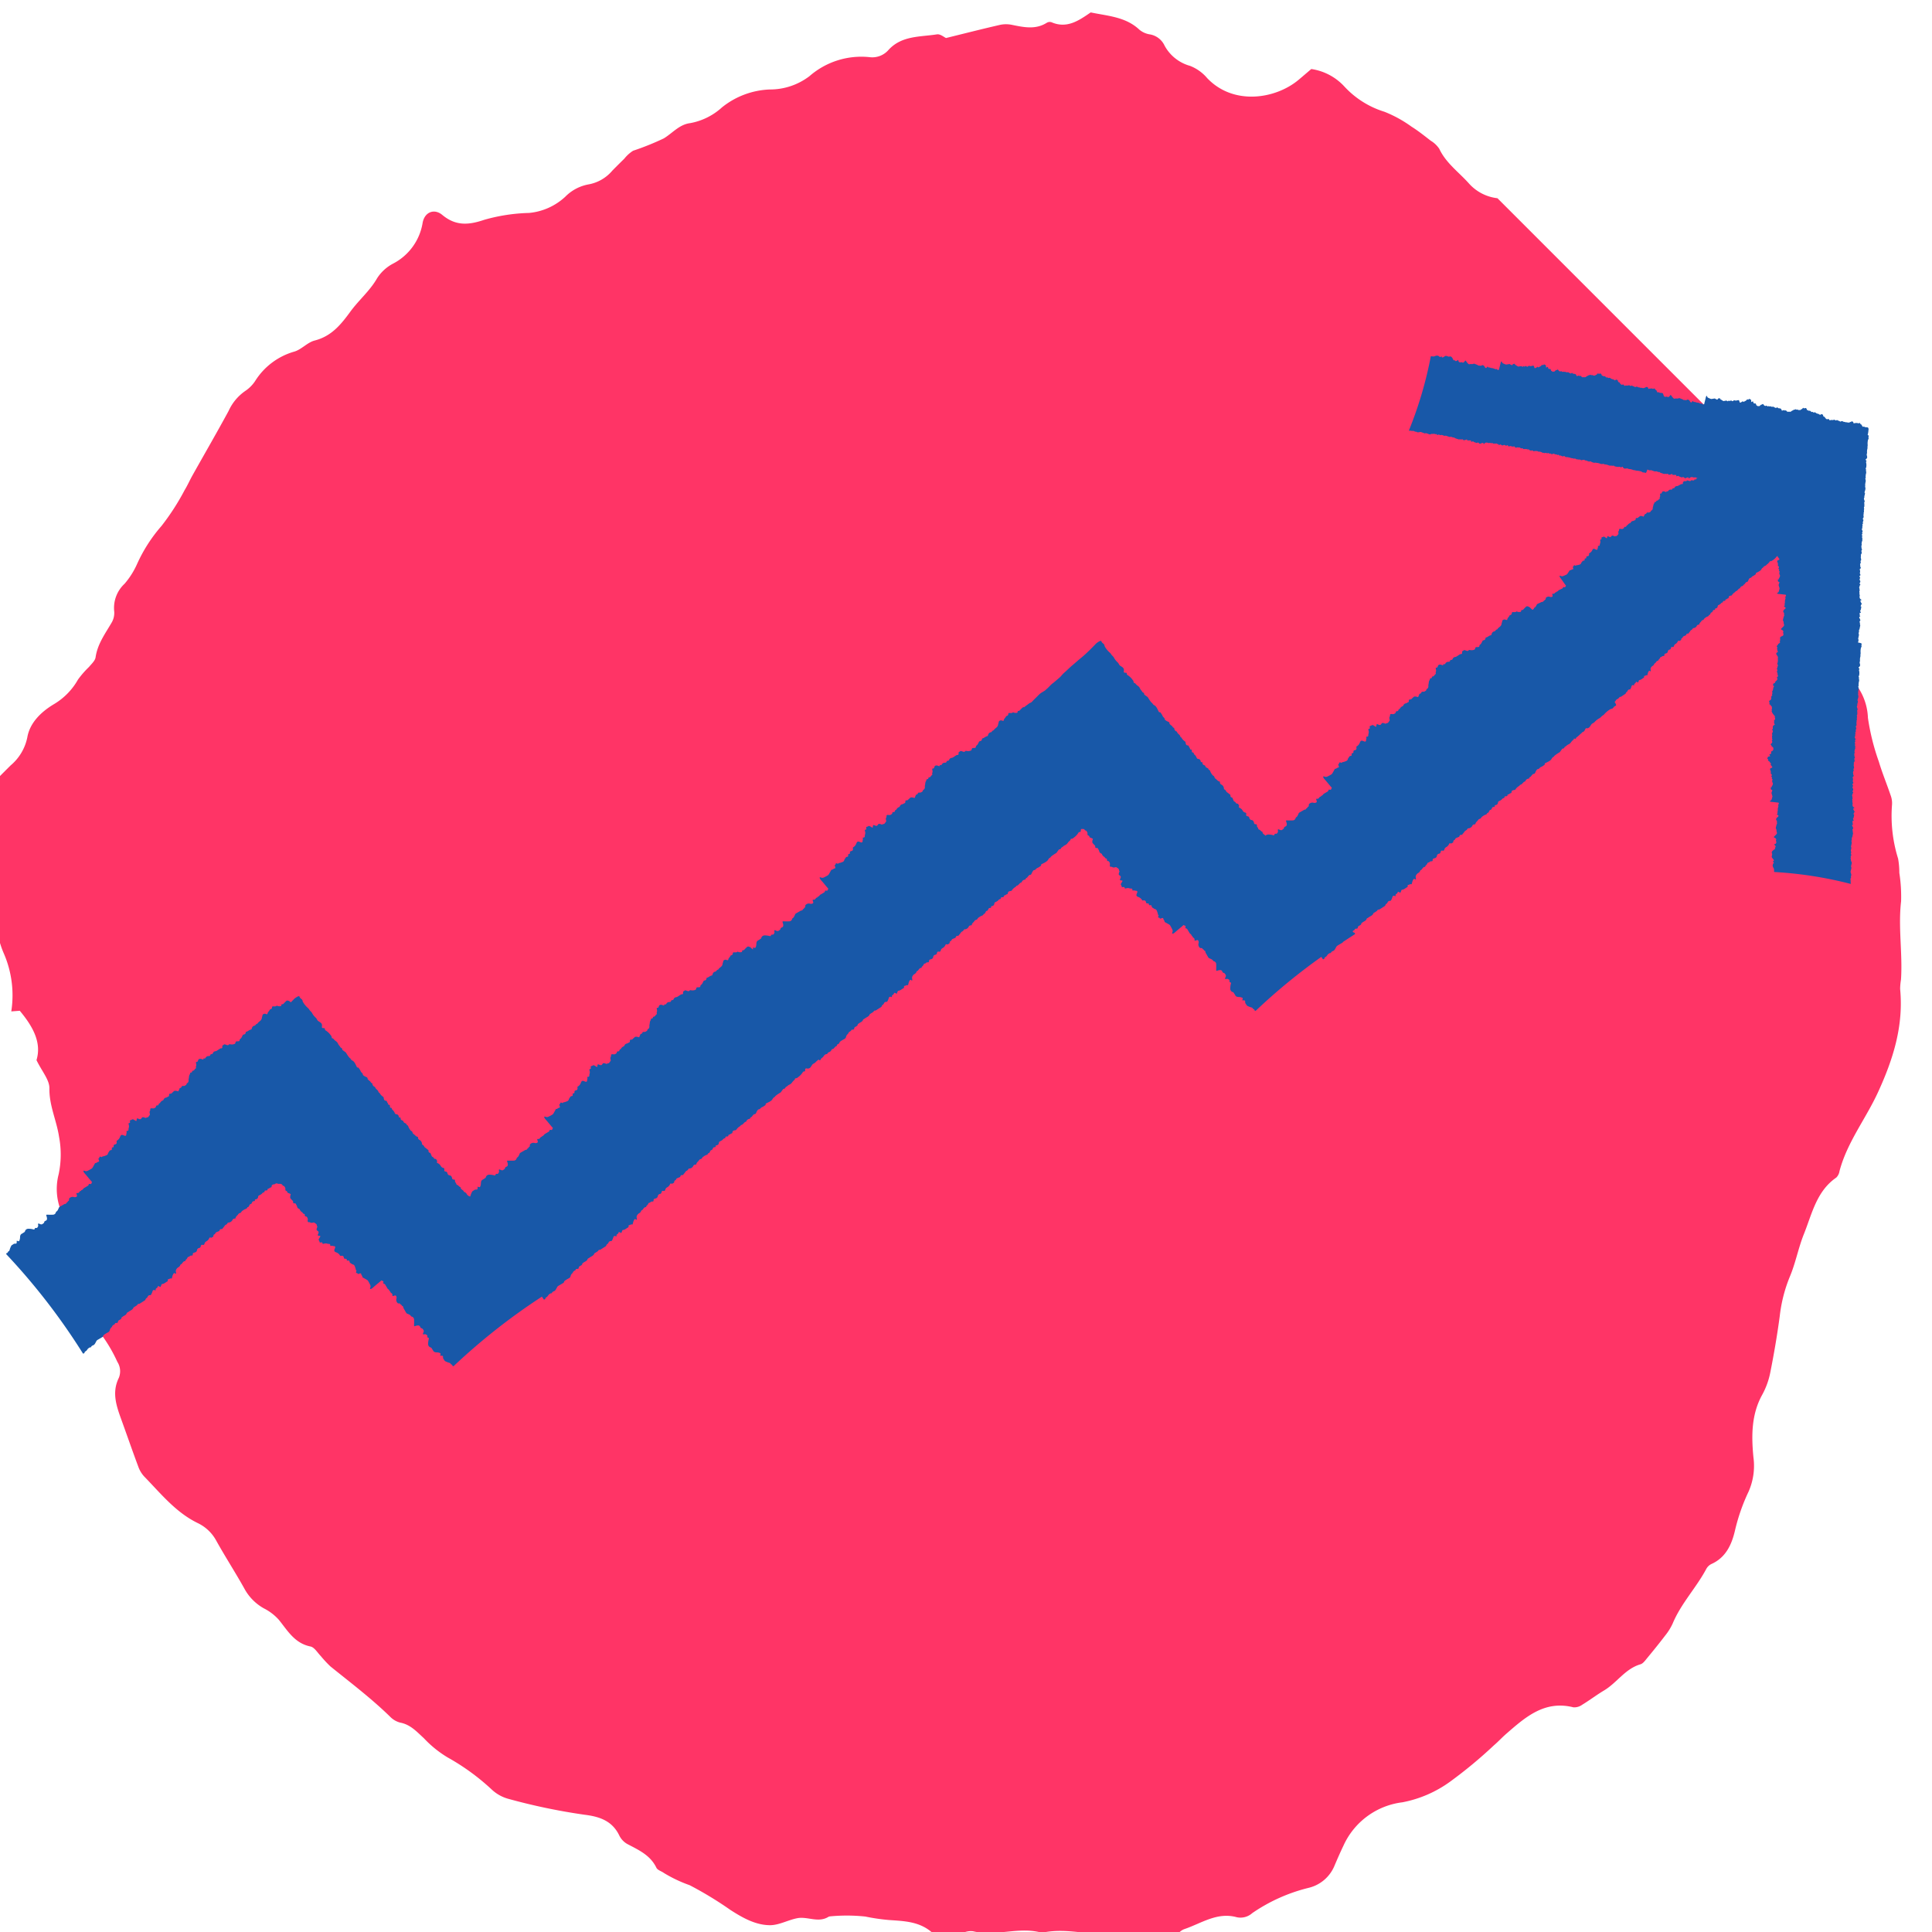 <svg id="Livello_1" data-name="Livello 1" xmlns="http://www.w3.org/2000/svg" viewBox="0 0 296 296"><defs><style>.cls-1{fill:#ff3466;}.cls-2{fill:#1858a8;}</style></defs><title>arrow</title><path class="cls-1" d="M265.72,66.671c1.731,2.909,3.088,6.022,5.5,8.541a16.562,16.562,0,0,1,3.06,4.925,17.606,17.606,0,0,0,3.648,5.826,7.248,7.248,0,0,1,2.257,4.791A33.429,33.429,0,0,0,285,105.847a8.947,8.947,0,0,1,1.184,4.136,34.743,34.743,0,0,0,1.669,6.7c.52,1.745,1.224,3.434,1.807,5.161a3.4,3.4,0,0,1,.215,1.434,22,22,0,0,0,.93,8.269,12.162,12.162,0,0,1,.19,2.179,23.744,23.744,0,0,1,.27,4.361c-.466,4,.247,7.994-.015,11.986a9.276,9.276,0,0,0-.132,1.445c.542,5.635-1.049,10.724-3.385,15.812-1.877,4.089-4.749,7.687-5.908,12.113a1.752,1.752,0,0,1-.486.969c-3.044,2.095-3.719,5.557-4.965,8.656-.86,2.137-1.272,4.456-2.174,6.571a22.538,22.538,0,0,0-1.524,5.982c-.386,2.9-.88,5.784-1.451,8.651a11.862,11.862,0,0,1-1.228,3.4c-1.693,3.042-1.668,6.345-1.356,9.591a9.778,9.778,0,0,1-.758,5.3,29.2,29.2,0,0,0-2.05,5.848c-.489,2.141-1.37,4.2-3.633,5.211a1.786,1.786,0,0,0-.781.751c-1.547,2.9-3.878,5.306-5.153,8.373a8.7,8.7,0,0,1-1.153,1.844c-.881,1.16-1.8,2.293-2.73,3.416-.306.37-.637.859-1.049.979-2.338.681-3.6,2.823-5.565,4-1.148.683-2.216,1.5-3.356,2.194a2.076,2.076,0,0,1-1.342.4c-4.434-1.118-7.364,1.5-10.317,4.071-.645.561-1.225,1.2-1.875,1.751a69.332,69.332,0,0,1-6.739,5.586,18.22,18.22,0,0,1-7.28,3.142,11.445,11.445,0,0,0-9.032,6.645c-.475.991-.916,2-1.347,3.009a5.721,5.721,0,0,1-4,3.455,26.233,26.233,0,0,0-8.621,3.867,2.7,2.7,0,0,1-2.373.633c-2.992-.834-5.426.934-8.015,1.814-.911.309-1.542,1.445-2.452,2.356a3.5,3.5,0,0,0-3.614-.359,2.955,2.955,0,0,1-2.811-.352,6.886,6.886,0,0,0-3.514-.8c-3.151-.184-6.28-.971-9.456-.28-3.488-.988-7.033.616-10.546-.23a2.872,2.872,0,0,0-2.032.539,3.125,3.125,0,0,1-4.079-.2c-2.014-1.868-4.406-1.891-6.82-2.066a30.578,30.578,0,0,1-3.574-.528,26.993,26.993,0,0,0-5.41-.026.791.791,0,0,0-.339.131c-1.538.866-3.137-.146-4.67.148-1.427.274-2.817,1.086-4.217,1.072-2.212-.024-4.172-1.139-6.033-2.336a55.626,55.626,0,0,0-6.241-3.791,21.055,21.055,0,0,1-3.921-1.855c-.388-.29-1-.446-1.179-.821-.924-1.921-2.7-2.71-4.426-3.619a3.007,3.007,0,0,1-1.237-1.28c-1.086-2.287-3.03-2.936-5.352-3.222a93.008,93.008,0,0,1-11.751-2.459,6.046,6.046,0,0,1-2.44-1.382,34.371,34.371,0,0,0-6.755-4.925,16.833,16.833,0,0,1-3.665-2.96c-1.084-.986-2.041-2.082-3.6-2.382a3.29,3.29,0,0,1-1.554-.895c-2.863-2.8-6.047-5.209-9.154-7.714a18.151,18.151,0,0,1-1.479-1.587c-.51-.524-.981-1.35-1.584-1.472-2.422-.491-3.485-2.406-4.847-4.089a7.781,7.781,0,0,0-2.306-1.759,7.621,7.621,0,0,1-3.012-3.093c-1.369-2.441-2.891-4.8-4.253-7.24a6.321,6.321,0,0,0-2.85-2.725c-3.39-1.644-5.686-4.558-8.236-7.169a4.466,4.466,0,0,1-.9-1.547c-.852-2.276-1.646-4.573-2.471-6.859-.785-2.177-1.636-4.328-.491-6.667a2.664,2.664,0,0,0-.221-2.459,23.121,23.121,0,0,0-3.281-5.242,11.784,11.784,0,0,1-3.181-7.913,24.464,24.464,0,0,0-1.967-9.51,8.966,8.966,0,0,1-.569-6.06,14.6,14.6,0,0,0,.061-5.782c-.376-2.484-1.517-4.772-1.474-7.4.022-1.289-1.144-2.6-1.978-4.322.825-2.7-.579-5.191-2.562-7.564l-1.3.1a16.1,16.1,0,0,0-1.142-8.875,14.129,14.129,0,0,1-1.154-4.911c-.136-2.689-.815-5.264-1.1-7.908a5.874,5.874,0,0,1-.242-1.432c.217-1.3.652-2.573.824-3.879s-.139-2.731.253-3.944a6.02,6.02,0,0,0,.089-4.371c.842-.841,1.606-1.613,2.378-2.376A7.563,7.563,0,0,0,4.178,113c.378-2.247,2.094-3.9,3.982-5.054a10.2,10.2,0,0,0,3.792-3.835,14.451,14.451,0,0,1,1.68-1.925c.386-.466.937-.952,1.014-1.487.291-2.019,1.449-3.583,2.43-5.26a2.953,2.953,0,0,0,.427-1.716,5.055,5.055,0,0,1,1.58-4.284,12.249,12.249,0,0,0,1.929-3.054,23.532,23.532,0,0,1,3.734-5.807,36.323,36.323,0,0,0,3.541-5.49c.444-.725.786-1.511,1.2-2.253,1.845-3.289,3.736-6.553,5.533-9.868a7.46,7.46,0,0,1,2.528-3.05,5.456,5.456,0,0,0,1.516-1.5,10.466,10.466,0,0,1,5.972-4.533c1.129-.3,2.042-1.422,3.171-1.711,2.575-.658,4.02-2.437,5.485-4.445,1.282-1.758,2.993-3.176,4.1-5.124a6.516,6.516,0,0,1,2.4-2.2,8.582,8.582,0,0,0,4.556-6.254c.289-1.65,1.764-2.26,3.009-1.225,2.074,1.725,4.05,1.565,6.464.743a27.412,27.412,0,0,1,6.842-1.044,9.426,9.426,0,0,0,5.538-2.48A6.7,6.7,0,0,1,90.1,28.263a6.2,6.2,0,0,0,3.727-2.135q.9-.914,1.819-1.81A5.449,5.449,0,0,1,97,23.093a40.972,40.972,0,0,0,4.7-1.891c1.337-.807,2.377-2.139,4.053-2.339a9.839,9.839,0,0,0,4.857-2.409,12.42,12.42,0,0,1,7.307-2.745,9.971,9.971,0,0,0,6.1-2.039,12.094,12.094,0,0,1,9.157-2.92,3.289,3.289,0,0,0,2.953-1.1c2.022-2.218,4.84-1.977,7.426-2.387.5-.08,1.1.438,1.386.562,2.924-.719,5.605-1.405,8.3-2.021a4.444,4.444,0,0,1,1.823.008c1.811.369,3.6.759,5.318-.325a.89.89,0,0,1,.709-.085c2.374,1.031,4.2-.253,6.016-1.5,2.668.556,5.376.675,7.477,2.664a3.308,3.308,0,0,0,1.65.712,3.057,3.057,0,0,1,2.2,1.729,6.372,6.372,0,0,0,3.9,3.087,6.554,6.554,0,0,1,2.625,1.882c4.041,4.236,10.477,3.192,13.983.266.65-.542,1.29-1.1,1.961-1.667a8.553,8.553,0,0,1,5.1,2.713,13.943,13.943,0,0,0,6.118,3.839,18.97,18.97,0,0,1,4.139,2.278c1.027.642,1.98,1.408,2.94,2.151a4.129,4.129,0,0,1,1.307,1.234c1.022,2.181,2.957,3.551,4.5,5.264a6.9,6.9,0,0,0,4.418,2.316Z"/><path class="cls-2" d="M286.142,66.648c.035-.136.062-.276.087-.417.019-.113.022-.22.036-.333a.493.493,0,0,0-.028-.329c-.028-.036-.056-.077-.091-.083a2.816,2.816,0,0,0-.346-.038.194.194,0,0,1-.169-.072.065.065,0,0,0-.108-.01c-.068.057-.115.025-.159-.027a.439.439,0,0,1-.127-.221c-.007-.034-.021-.062-.039-.061-.1,0-.168-.128-.244-.219-.034-.041-.073-.062-.123-.026a.192.192,0,0,1-.259,0,.073.073,0,0,0-.07-.019c-.146.05-.269-.021-.421.061-.056.031-.1,0-.123-.1a.228.228,0,0,0-.124-.162.172.172,0,0,0-.2.007c-.06.036-.117.039-.179.073a.51.51,0,0,1-.218.074c-.169.01-.316-.084-.491-.045a.018.018,0,0,1-.017-.008c-.059-.067-.139-.048-.211-.058-.03-.005-.064,0-.089-.019a.346.346,0,0,0-.417-.036.081.081,0,0,1-.091,0c-.138-.123-.312-.106-.451-.224-.02-.016-.049,0-.076.011a.2.2,0,0,1-.272-.023.144.144,0,0,0-.142-.03.8.8,0,0,1-.4.031.152.152,0,0,0-.135.027.109.109,0,0,1-.159-.03,1.285,1.285,0,0,1-.086-.1.115.115,0,0,0-.158-.036c-.066.031-.137.054-.187.012-.086-.075-.185-.114-.25-.266-.03-.071-.069-.111-.122-.1-.072.007-.124-.051-.157-.179-.026-.1-.062-.181-.119-.179-.081,0-.144-.1-.241,0s-.159.074-.217,0a.129.129,0,0,0-.063-.046c-.116-.039-.233-.072-.349-.113a.277.277,0,0,1-.114-.066.282.282,0,0,0-.3-.08.135.135,0,0,1-.158-.041.107.107,0,0,0-.14-.037c-.07.033-.125,0-.17-.063a.306.306,0,0,0-.289-.12c-.061,0-.129.031-.161-.091-.006-.026-.034-.016-.053,0-.055.047-.088.02-.11-.063-.065-.242-.186-.292-.328-.237-.075.029-.144.053-.195-.026-.027-.043-.069-.027-.113.022-.088.094-.174.193-.25.182-.023,0-.056.045-.084.067s-.062.066-.083.056c-.118-.055-.268.035-.372-.085a.064.064,0,0,0-.091,0,.1.1,0,0,1-.143-.019.1.1,0,0,0-.146,0,.159.159,0,0,1-.1.025c-.133.007-.286.151-.424.191-.148.15-.274.171-.389.119-.027-.012-.062.007-.094.013s-.056.029-.077.019c-.08-.033-.167-.03-.233-.123-.045-.065-.093-.126-.161-.1a.168.168,0,0,1-.2-.035.052.052,0,0,0-.055-.007c-.1.025-.195.053-.294.08-.008-.011-.02-.017-.027-.036-.063-.2-.15-.309-.273-.306-.062,0-.119-.026-.18-.028a.171.171,0,0,1-.167-.081c-.041-.067-.093-.066-.161-.016s-.115.075-.155.047c-.076-.052-.163-.056-.234-.118a.292.292,0,0,0-.286-.053.163.163,0,0,1-.109-.01.49.49,0,0,0-.341-.054c-.045.014-.078-.041-.121-.04a1.08,1.08,0,0,0-.156.044c-.018,0-.033-.016-.048-.032-.06-.062-.117-.129-.211-.043-.026.024-.048,0-.073,0a.3.3,0,0,1-.254-.178c-.062-.1-.133-.166-.244-.05a.074.074,0,0,1-.06.028c-.081-.009-.169.049-.267.168a.131.131,0,0,1-.1.06c-.121-.015-.262.063-.352-.086,0-.007-.011,0-.017,0-.055.011-.087-.046-.112-.136-.04-.146-.1-.21-.193-.186a.457.457,0,0,1-.074,0c-.079.009-.143-.039-.171-.192-.024-.126-.071-.143-.136-.1-.042.024-.084.054-.124.074s-.047-.011-.057-.063a1.121,1.121,0,0,1-.012-.127c-.006-.134-.038-.188-.088-.2a.293.293,0,0,1-.133-.066c-.043-.04-.093-.033-.153.039s-.112.079-.151.029-.094-.021-.155.057a.543.543,0,0,1-.232.183.4.4,0,0,0-.122.059c-.088.074-.163.091-.218,0-.023-.036-.055-.041-.092,0-.083.1-.151.086-.227.142-.108.08-.186.052-.222-.122-.041-.2-.122-.23-.22-.214-.032.005-.065.015-.1.022a.687.687,0,0,1-.429.011.11.11,0,0,0-.052-.017c-.025,0-.051-.006-.078.024-.139.155-.244.132-.336.043-.052-.05-.115-.047-.187.012s-.109.062-.148.011-.085-.056-.147.006-.124.075-.169.023c-.069-.08-.159-.065-.249-.05a.486.486,0,0,0-.173.026c-.161.081-.276-.039-.4-.106-.071-.037-.128-.133-.212-.127-.018,0-.039-.009-.044-.043-.029-.179-.109-.141-.192-.093-.013.007-.024,0-.035-.012-.038-.035-.084-.008-.139.085-.073.123-.127.13-.174.08-.08-.083-.19-.043-.265-.145-.017-.024-.047-.009-.073-.005-.14.021-.282.048-.423.067a.316.316,0,0,1-.147-.009,3.652,3.652,0,0,1-.374-.156.3.3,0,0,1-.194-.247c-.008-.033-.027-.038-.043-.052-.042-.038-.121.075-.154.235-.074.351-.179.691-.252,1.042a.17.17,0,0,0-.114.018c-.063.033-.114.015-.151-.065-.027-.061-.064-.094-.113-.066-.092.052-.163.011-.238-.017-.092-.035-.185-.065-.275-.1-.107-.047-.239.019-.335-.078-.024-.024-.073.039-.094.01-.052-.074-.124-.049-.191-.052a.184.184,0,0,1-.182-.1c-.038-.071-.089-.041-.152.062s-.112.116-.162.108c-.081-.01-.141-.093-.193-.2a.4.4,0,0,0-.317-.231.114.114,0,0,0-.095.013c-.084.058-.169.131-.226.041-.1.079-.156-.029-.242.007s-.144-.072-.218-.1c-.156-.055-.309-.122-.465-.178a.182.182,0,0,0-.111,0,.723.723,0,0,1-.435.041c-.039-.016-.089.01-.135.024a.287.287,0,0,1-.31-.1c-.116-.131-.226-.286-.338-.43-.03-.037-.067-.036-.114.036-.163.244-.3.3-.42.231a.265.265,0,0,0-.086-.035.121.121,0,0,0-.093,0c-.093.057-.164.011-.241,0s-.144-.067-.173-.248c-.009-.056-.028-.081-.052-.085a.258.258,0,0,0-.037-.134c-.028-.037-.056-.077-.091-.084a3.051,3.051,0,0,0-.346-.038.2.2,0,0,1-.17-.071.064.064,0,0,0-.107-.011c-.068.058-.115.025-.159-.027L253.874,60l-.007-.01h0a.356.356,0,0,1-.071-.155c-.008-.033-.022-.061-.039-.061-.1,0-.168-.127-.245-.219-.034-.041-.072-.062-.123-.026a.191.191,0,0,1-.258,0,.071.071,0,0,0-.07-.018c-.146.049-.269-.022-.421.061-.056.03-.1,0-.123-.1a.226.226,0,0,0-.124-.162.173.173,0,0,0-.2.006c-.061.036-.118.039-.179.074a.523.523,0,0,1-.218.074c-.169.009-.316-.085-.492-.046a.018.018,0,0,1-.017-.007c-.059-.068-.138-.049-.21-.059-.03,0-.064.006-.089-.019a.348.348,0,0,0-.417-.036.083.083,0,0,1-.091,0c-.139-.124-.312-.107-.452-.224-.019-.017-.048-.005-.075.01a.2.2,0,0,1-.272-.022.142.142,0,0,0-.142-.03.791.791,0,0,1-.4.03.153.153,0,0,0-.135.028.109.109,0,0,1-.158-.031,1.123,1.123,0,0,1-.087-.1.113.113,0,0,0-.157-.037c-.067.032-.137.055-.187.012-.087-.075-.185-.114-.25-.265-.03-.072-.07-.111-.122-.106-.072.008-.125-.051-.157-.178-.026-.1-.063-.181-.119-.179-.081,0-.144-.1-.241,0s-.159.074-.217,0a.138.138,0,0,0-.064-.046c-.116-.039-.233-.072-.348-.112a.289.289,0,0,1-.115-.067.283.283,0,0,0-.3-.08.133.133,0,0,1-.157-.041.106.106,0,0,0-.14-.036c-.07.033-.125,0-.171-.063a.3.3,0,0,0-.288-.121c-.062,0-.129.032-.161-.09-.007-.027-.034-.017-.054,0-.055.047-.087.021-.109-.063-.066-.242-.186-.292-.328-.236-.075.028-.145.053-.195-.027-.028-.043-.069-.027-.113.022-.088.1-.175.193-.25.183-.023,0-.057.044-.085.066s-.062.066-.082.057c-.118-.056-.268.035-.372-.086a.064.064,0,0,0-.091,0,.1.1,0,0,1-.143-.019.1.1,0,0,0-.146,0,.16.16,0,0,1-.1.024c-.132.007-.285.152-.423.191-.148.15-.274.171-.389.12-.027-.012-.062.006-.094.013s-.056.028-.078.019c-.079-.034-.167-.031-.232-.124-.045-.065-.093-.126-.162-.1a.167.167,0,0,1-.2-.035c-.014-.015-.035-.011-.054-.007-.1.025-.2.053-.294.08-.009-.011-.021-.017-.027-.036-.064-.2-.15-.309-.273-.3-.063,0-.119-.027-.181-.028a.172.172,0,0,1-.166-.082c-.041-.066-.094-.066-.161-.015s-.115.074-.156.046c-.075-.052-.162-.056-.233-.118a.292.292,0,0,0-.286-.052.175.175,0,0,1-.109-.01.481.481,0,0,0-.342-.054c-.044.013-.077-.041-.12-.04a1.216,1.216,0,0,0-.156.043c-.019,0-.034-.016-.048-.031-.06-.063-.117-.13-.211-.044-.026.025-.048,0-.073,0a.305.305,0,0,1-.255-.177c-.061-.1-.132-.167-.243-.051a.075.075,0,0,1-.06.029c-.081-.01-.169.048-.267.167a.128.128,0,0,1-.1.06c-.121-.014-.262.063-.352-.086,0-.006-.011,0-.018,0-.054.01-.087-.046-.111-.137-.04-.145-.1-.209-.193-.185-.026.007-.049,0-.074,0-.079.01-.143-.038-.172-.191-.023-.127-.07-.143-.135-.1-.042.025-.084.054-.125.075s-.047-.012-.056-.064a1.089,1.089,0,0,1-.013-.126c0-.134-.037-.189-.087-.2a.3.3,0,0,1-.134-.067c-.043-.04-.092-.032-.152.04s-.112.079-.151.028-.094-.021-.155.057a.533.533,0,0,1-.232.183.405.405,0,0,0-.122.06c-.089.073-.163.091-.219,0-.022-.036-.054-.041-.091,0-.083.1-.151.086-.227.142-.108.08-.186.053-.223-.122-.04-.2-.121-.23-.219-.214-.033,0-.066.016-.1.023a.694.694,0,0,1-.429.011.112.112,0,0,0-.052-.018c-.025,0-.051-.006-.078.024-.139.156-.244.133-.337.044-.051-.05-.114-.048-.186.012s-.11.062-.148.01-.085-.056-.147.006-.125.076-.169.024c-.07-.081-.159-.066-.249-.051a.506.506,0,0,0-.173.026c-.161.082-.276-.039-.4-.1-.072-.038-.129-.134-.212-.128-.018,0-.039-.008-.045-.042-.028-.179-.108-.141-.191-.094-.013.007-.024,0-.035-.012-.038-.034-.084-.007-.139.085-.073.123-.128.13-.174.081-.08-.083-.19-.044-.265-.146-.017-.024-.047-.009-.073-.005-.141.022-.283.048-.423.067a.315.315,0,0,1-.147-.008,3.569,3.569,0,0,1-.374-.157.3.3,0,0,1-.194-.247c-.008-.033-.028-.038-.043-.051-.043-.038-.121.075-.155.234-.073.351-.178.692-.251,1.042a.176.176,0,0,0-.114.018c-.063.033-.115.016-.151-.064-.028-.062-.065-.094-.113-.066a.252.252,0,0,1-.238-.018c-.092-.035-.185-.065-.276-.1-.107-.047-.239.019-.334-.078-.024-.024-.073.039-.094.01-.052-.074-.124-.048-.192-.052a.183.183,0,0,1-.181-.1c-.038-.071-.089-.041-.152.063s-.113.115-.163.108c-.08-.011-.14-.094-.193-.2a.4.4,0,0,0-.316-.232.118.118,0,0,0-.095.013c-.084.059-.17.132-.227.042-.1.078-.156-.03-.241.007s-.144-.073-.219-.1c-.155-.055-.308-.122-.464-.179a.2.2,0,0,0-.111,0,.716.716,0,0,1-.435.041c-.039-.016-.089.011-.135.024a.285.285,0,0,1-.31-.1c-.116-.131-.226-.286-.338-.429-.03-.038-.067-.036-.114.035-.163.245-.3.3-.42.231a.262.262,0,0,0-.086-.034.115.115,0,0,0-.094,0c-.092.057-.163.011-.24-.006s-.145-.066-.173-.247c-.018-.109-.07-.106-.132-.047-.043.04-.09.1-.126.1-.087.007-.184.067-.249-.043a.116.116,0,0,0-.174-.048c-.053.03-.075-.034-.1-.092a1.512,1.512,0,0,0-.232-.387.321.321,0,0,0-.35-.1.2.2,0,0,1-.15.009c-.086-.036-.175-.055-.26-.093a.387.387,0,0,0-.389.1.893.893,0,0,1-.263.119c-.067.027-.122-.008-.146-.143,0-.022-.018-.024-.027-.036-.042.032-.085.07-.126.1-.063.039-.119.053-.16-.02a.292.292,0,0,0-.211-.135.431.431,0,0,0-.2-.047,1.971,1.971,0,0,0-.392.112.2.2,0,0,1-.17.017c-.083-.046-.2.055-.267-.051l-.1.036a60.172,60.172,0,0,1-3.348,11.344.135.135,0,0,0,.178.056.123.123,0,0,1,.059-.019c.072.014.14.042.213.049a1.777,1.777,0,0,1,.242,0c.082.02.17.02.231.127a.345.345,0,0,1,.272.03c.146.105.327.035.5.013a.337.337,0,0,1,.167,0c.155.058.309.12.465.175.052.018.1.05.163.021a.321.321,0,0,1,.257.013,3.329,3.329,0,0,1,.327.125.3.3,0,0,0,.241,0,.507.507,0,0,1,.325-.047c.064.017.142-.027.208-.02a1.334,1.334,0,0,1,.21.064A.116.116,0,0,0,220,66.5c.042-.018.072.006.1.041.058.069.119.131.206.074a.211.211,0,0,1,.222,0c.091.035.178.09.292.023.046-.028.084.011.126.018.179.031.333.177.538.092.033-.013.06.009.089.018.046.015.091.038.139.05.188.047.357.181.573.1.026-.009.048.008.071.016.07.024.138.052.208.072a.424.424,0,0,0,.179.032.118.118,0,0,1,.135.056.13.13,0,0,0,.081.052c.161.056.324.111.486.164.041.013.081.036.127.015a.344.344,0,0,1,.224,0,.239.239,0,0,0,.13,0,.222.222,0,0,1,.275.1c.028.039.066.031.1.027a1.284,1.284,0,0,0,.314-.086c.1-.038.194-.04.239.145.007.028.031.034.049.014a.149.149,0,0,1,.176-.055c.065.013.126.048.2,0,.059-.035.094.018.106.143.007.074.036.086.071.073a1.446,1.446,0,0,1,.178-.055c.032-.007.068-.02.091.005.145.152.327.15.49.227a.121.121,0,0,0,.136-.039c.037-.033.072-.053.1-.023.072.086.175.058.235.188.02.045.057.015.091,0,.176-.073.357-.166.509-.106l0,.039c-.009.062.011.127.035.115a.239.239,0,0,0,.1-.067.394.394,0,0,1,.148-.126.527.527,0,0,1,.373,0,.376.376,0,0,0,.255.024c.039-.009.081-.03.113-.01.152.094.358-.05.492.122.009.011.024,0,.038,0,.134-.052.241.033.377-.03.046-.02.083.018.123.035s.051.053.082.047c.08-.017.139.046.2.114.04.047.086.053.146,0a.15.15,0,0,1,.219.005.282.282,0,0,0,.339.059.249.249,0,0,1,.291.022.194.194,0,0,0,.235.021.128.128,0,0,1,.208.055.126.126,0,0,0,.186.072.36.36,0,0,1,.281-.015.625.625,0,0,0,.42.035c.058-.019.115-.015.142.1a.048.048,0,0,0,.045.039c.082.02.148.105.254.019a.122.122,0,0,1,.132-.013.283.283,0,0,0,.2.007.07.07,0,0,1,.055,0c.072.036.146.07.216.114a.141.141,0,0,0,.142.029.158.158,0,0,1,.222.079c.02.035.055.027.086.028.08,0,.161,0,.242,0a.609.609,0,0,1,.222.009.365.365,0,0,0,.27.036c.032-.011.057.022.082.045a.444.444,0,0,0,.4.137.221.221,0,0,1,.26.079.064.064,0,0,0,.086.027.74.74,0,0,1,.376-.025.342.342,0,0,1,.249.048c.08.071.178.037.271.035.012,0,.023.009.034.012a1.394,1.394,0,0,1,.278.092c.094.053.182.122.3.07.013-.006.024.007.033.018.05.058.118.027.181.02s.159-.049.221.012c.046.047.1.032.162.017.092-.023.183-.045.248.054.031.049.073.055.125.012a.072.072,0,0,1,.11,0,.254.254,0,0,0,.343.033.171.171,0,0,1,.167,0,.863.863,0,0,0,.293.1.271.271,0,0,1,.21.065.066.066,0,0,0,.091,0c.075-.054.125-.011.173.048s.1.1.174.043a.049.049,0,0,1,.073,0c.069.079.162.056.236.112a.109.109,0,0,0,.144.014c.132-.093.226-.016.318.064.031.026.058.063.1.063a1.073,1.073,0,0,1,.507.065c.044.024.106-.022.146.012.162.138.379.029.542.159.01.008.024,0,.038,0a.354.354,0,0,1,.369.091.06.06,0,0,0,.071.015c.1-.052.166.036.254.027a.963.963,0,0,1,.258.011c.018,0,.04-.005.052.015.069.112.169.074.267.05a.83.83,0,0,1,.173-.031c.062,0,.132-.023.179.028a.315.315,0,0,0,.225.075.39.39,0,0,1,.106.025.939.939,0,0,0,.238.1c.079.007.143.087.241,0,.027-.024.052-.011.074,0,.08.033.158.073.237.107a1.045,1.045,0,0,0,.205.079.528.528,0,0,0,.274.024.4.4,0,0,1,.27.038c.011,0,.026-.007.039-.006a.768.768,0,0,1,.127.01,3.784,3.784,0,0,1,.5.158.256.256,0,0,0,.092,0c.106,0,.213-.012.318-.013a.086.086,0,0,1,.067.032.166.166,0,0,0,.195.043.144.144,0,0,1,.089.013,1.181,1.181,0,0,0,.14.042.66.66,0,0,1,.193.053.581.581,0,0,0,.336.076,1.1,1.1,0,0,1,.294.019.2.2,0,0,0,.151-.016.065.065,0,0,1,.088.016.364.364,0,0,0,.234.114,1.664,1.664,0,0,0,.6.054.157.157,0,0,1,.175.05c.043.059.1.046.167-.012.088-.076.161-.068.213.027a.329.329,0,0,0,.36.2c.051-.008.1,0,.152-.012a.414.414,0,0,1,.254.027.581.581,0,0,0,.229.063,1.537,1.537,0,0,1,.548.134,1.045,1.045,0,0,0,.251.041c.048.008.095.022.142.034a.771.771,0,0,0,.141.037,2.339,2.339,0,0,1,.752.139.4.4,0,0,1,.131.079.2.2,0,0,0,.136.055.586.586,0,0,1,.305.051c.085.057.16-.021.254-.278.019-.05.036-.1.044-.124l.014-.1.018.007c.179.031.333.177.538.092.033-.014.06.009.089.018.047.015.092.038.139.05.188.046.357.18.573.1.026-.009.048.008.071.016.07.023.138.051.208.072a.425.425,0,0,0,.18.031.118.118,0,0,1,.134.057.131.131,0,0,0,.081.051q.243.085.487.164c.04.013.08.037.126.016a.338.338,0,0,1,.224,0,.239.239,0,0,0,.13,0,.223.223,0,0,1,.275.1c.028.039.066.031.1.027a1.33,1.33,0,0,0,.314-.086c.1-.038.194-.04.239.144.007.028.031.035.049.014a.15.15,0,0,1,.176-.055c.066.013.126.048.2,0,.059-.035.094.017.106.142.007.075.037.086.072.073a1.616,1.616,0,0,1,.177-.054c.032-.008.068-.02.091,0,.145.152.327.149.49.226.04.019.085.009.136-.038s.072-.054.1-.024c.071.087.174.058.234.189.02.045.057.014.091,0,.177-.073.357-.165.51-.1l-.006.039c-.009.061.011.127.035.115a.239.239,0,0,0,.1-.067.376.376,0,0,1,.148-.126.533.533,0,0,1,.373-.006.377.377,0,0,0,.255.025c.039-.01.082-.03.113-.011.122.076.277,0,.4.055-.023,0-.044,0-.067,0a.15.15,0,0,0-.168.136.444.444,0,0,1-.041.126,1.157,1.157,0,0,1-.13-.007.152.152,0,0,0-.181.119l-.009.025a.615.615,0,0,1-.276,0c-.1-.024-.181-.014-.217.045-.05.081-.158.091-.327.024-.135-.053-.253-.077-.3-.016s-.1.069-.143.1c-.1-.046-.192-.065-.234-.018-.071.08-.231.052-.215.235s-.069.22-.2.21a.187.187,0,0,0-.106.019c-.146.077-.286.16-.433.235a.4.4,0,0,1-.173.05.38.38,0,0,0-.354.215.178.178,0,0,1-.186.114.142.142,0,0,0-.165.1c-.03.1-.109.124-.221.108a.413.413,0,0,0-.387.169c-.057.059-.085.153-.24.074-.034-.017-.048.018-.048.052,0,.095-.059.1-.166.049-.309-.154-.47-.083-.543.1-.039.1-.077.187-.2.164-.07-.012-.091.041-.081.129.019.169.042.341-.039.4-.024.019,0,.094-.007.141s.011.119-.017.13c-.165.064-.209.289-.428.281-.048,0-.078.033-.085.085a.13.13,0,0,1-.15.121c-.081,0-.127.044-.136.139a.2.2,0,0,1-.064.115c-.114.134-.1.411-.188.579.02.277-.073.417-.231.481-.037.016-.05.066-.073.1s-.021.079-.05.092c-.107.045-.184.133-.34.112-.108-.015-.215-.023-.252.065a.223.223,0,0,1-.215.158c-.028,0-.043.023-.056.046-.063.116-.124.235-.186.354a.136.136,0,0,1-.061-.006c-.259-.113-.457-.133-.565-.011-.055.062-.135.091-.193.149a.239.239,0,0,1-.236.087c-.106-.021-.154.031-.163.141-.007.09-.028.178-.094.192-.122.025-.2.106-.335.119a.382.382,0,0,0-.314.227.218.218,0,0,1-.11.1.641.641,0,0,0-.367.281c-.027.055-.113.037-.151.08a1.289,1.289,0,0,0-.1.189c-.014.021-.047.018-.077.019-.119,0-.24,0-.237.163,0,.047-.046.045-.069.069a.428.428,0,0,1-.415.085c-.162-.032-.293-.022-.274.189a.091.091,0,0,1-.026.084c-.083.07-.1.206-.069.407a.161.161,0,0,1-.031.151c-.124.1-.173.309-.409.262-.01,0-.014.007-.019.015-.039.061-.127.042-.243-.016-.186-.092-.311-.088-.367.02-.016.031-.048.043-.068.071-.063.084-.17.1-.354-.007-.152-.091-.212-.06-.231.038-.012.062-.02.129-.036.186-.012.04-.055.035-.117,0a1.633,1.633,0,0,1-.143-.1c-.143-.115-.229-.133-.288-.1a.4.4,0,0,1-.191.069c-.08,0-.117.06-.1.183s-.02.178-.108.17-.107.072-.082.2a.678.678,0,0,1-.022.387.491.491,0,0,0-.05.171c0,.151-.055.239-.2.211-.057-.011-.091.015-.08.091.025.166-.048.222-.06.345-.016.176-.115.227-.329.105-.239-.136-.349-.089-.422.02-.024.035-.043.076-.065.114a.886.886,0,0,1-.38.423.15.15,0,0,0-.065.034c-.022.026-.053.043-.046.1.033.273-.086.353-.262.363-.1,0-.153.068-.158.19,0,.1-.035.161-.124.152s-.136.032-.127.147-.036.188-.13.184c-.146,0-.213.094-.28.194-.042.064-.106.1-.13.19-.063.228-.292.231-.476.293-.1.035-.255,0-.325.09a.06.06,0,0,1-.085.005c-.211-.134-.244-.023-.272.1,0,.019-.024.021-.043.023-.071.006-.085.075-.039.21.061.181.018.239-.076.24-.158,0-.218.143-.391.124-.041,0-.053.038-.072.066-.106.155-.208.315-.316.467a.419.419,0,0,1-.143.135,5.419,5.419,0,0,1-.5.22.433.433,0,0,1-.432-.035c-.041-.023-.064-.008-.092-.006-.078.007-.033.184.1.359.3.386.552.793.848,1.178a.214.214,0,0,0-.085.126c-.023.09-.088.124-.2.087-.088-.029-.156-.022-.172.05-.03.135-.137.166-.235.213-.119.057-.235.12-.359.171-.146.061-.2.247-.386.252-.046,0-.025.106-.075.1-.124-.016-.163.076-.228.138a.256.256,0,0,1-.267.087c-.108-.027-.123.049-.073.2s.016.212-.037.254a.447.447,0,0,1-.379.009.559.559,0,0,0-.528.1.145.145,0,0,0-.073.1c-.016.133-.019.281-.164.255-.006.163-.172.124-.213.239s-.206.074-.3.122c-.2.1-.408.187-.608.286a.243.243,0,0,0-.1.106c-.1.177-.176.379-.354.456-.053.023-.07.095-.1.151a.344.344,0,0,1-.216.18c-.091-.082-.183-.161-.274-.247a.853.853,0,0,0-.466-.285.333.333,0,0,0-.2.032,4.612,4.612,0,0,0-.4.395.322.322,0,0,1-.265.142c-.079,0-.127.033-.122.124.009.141-.081.169-.194.172a.749.749,0,0,1-.421-.057c-.052-.023-.1-.032-.12-.01-.1.13-.338.085-.536.091-.089,0-.155.03-.158.129a.3.3,0,0,1-.255.324.117.117,0,0,0-.095.069c-.079.231-.3.315-.339.585-.016.1-.1.124-.251.06a.394.394,0,0,0-.339,0,.268.268,0,0,0-.194.26c-.013.11-.066.184-.082.3a.788.788,0,0,1-.118.343c-.156.221-.429.313-.552.569a.027.027,0,0,1-.027.014c-.148.009-.2.126-.288.206-.036.033-.057.086-.114.092-.275.03-.4.228-.464.486-.015.055-.043.1-.1.109-.3.053-.454.285-.75.346-.041.008-.054.056-.062.1a.321.321,0,0,1-.3.318.229.229,0,0,0-.182.147c-.1.191-.173.417-.355.525a.232.232,0,0,0-.1.2c-.008.125-.09.161-.2.169-.073,0-.146.009-.224.007a.182.182,0,0,0-.206.16c-.025.114-.065.225-.171.245a1.137,1.137,0,0,1-.6.053c-.126-.031-.218-.021-.263.05-.061.1-.192.106-.394.022-.162-.067-.3-.1-.358-.026-.077.1-.273.086-.235.3s-.061.272-.218.271a.233.233,0,0,0-.125.034c-.167.107-.328.221-.5.326a.49.49,0,0,1-.2.078.456.456,0,0,0-.4.293.217.217,0,0,1-.212.156.172.172,0,0,0-.189.139c-.026.119-.118.16-.254.152a.5.5,0,0,0-.449.242c-.062.076-.086.192-.28.113-.042-.018-.057.026-.054.067.008.114-.06.129-.193.076-.387-.155-.574-.053-.643.178-.036.122-.073.232-.229.218-.085-.008-.105.059-.085.163.04.2.084.405-.006.489-.027.025,0,.114,0,.17s.026.142-.008.159c-.191.092-.221.368-.485.38-.059,0-.091.048-.095.111,0,.112-.071.152-.167.16s-.148.066-.15.18a.244.244,0,0,1-.065.145c-.123.172-.084.5-.168.715.051.33-.047.508-.229.6-.044.023-.054.084-.078.131s-.017.1-.052.115c-.124.066-.207.179-.4.169-.131-.007-.261-.006-.3.1a.267.267,0,0,1-.243.21c-.034,0-.05.033-.063.061-.064.146-.125.3-.188.445a.17.17,0,0,1-.074,0c-.323-.11-.562-.113-.68.044-.059.08-.153.122-.217.2a.285.285,0,0,1-.275.128c-.129-.014-.182.053-.182.186,0,.109-.015.216-.093.24-.145.043-.236.148-.391.176a.465.465,0,0,0-.355.305.254.254,0,0,1-.122.126.771.771,0,0,0-.413.374c-.027.069-.132.057-.174.111a1.767,1.767,0,0,0-.1.238c-.013.027-.054.026-.09.03-.142.013-.289.019-.268.22.006.056-.051.058-.076.089a.516.516,0,0,1-.491.145c-.2-.023-.353,0-.31.254a.112.112,0,0,1-.022.1c-.093.092-.1.258-.043.5a.194.194,0,0,1-.022.185c-.139.136-.177.388-.465.355-.013,0-.016.011-.021.02-.041.078-.149.063-.294.006-.233-.092-.382-.075-.439.06-.017.039-.054.057-.075.092-.067.108-.194.141-.426.028-.192-.094-.261-.052-.274.068-.008.076-.011.157-.025.227-.009.05-.062.048-.14.009a1.69,1.69,0,0,1-.182-.108c-.183-.123-.289-.137-.356-.087a.488.488,0,0,1-.222.1c-.1.015-.135.084-.1.23s-.006.216-.112.215-.123.1-.079.249a.815.815,0,0,1,.012.468.6.6,0,0,0-.043.21c.01.183-.042.293-.218.274-.07-.008-.108.027-.087.117.046.2-.036.272-.037.421,0,.213-.117.284-.385.159-.3-.139-.428-.072-.5.066-.025.045-.044.1-.067.143a1.075,1.075,0,0,1-.414.547.177.177,0,0,0-.076.048c-.022.032-.058.057-.045.121.068.325-.067.433-.279.462-.118.016-.177.1-.17.244.006.122-.027.2-.134.195s-.159.052-.138.189-.024.23-.138.235c-.176.008-.246.134-.316.261-.045.081-.118.135-.137.241-.054.28-.329.306-.544.4-.122.052-.306.03-.382.14a.072.072,0,0,1-.1.015c-.267-.139-.3,0-.316.147,0,.024-.028.028-.05.032-.084.014-.095.1-.026.257.092.21.045.285-.067.3-.19.018-.247.193-.458.188-.049,0-.06.05-.08.086-.111.2-.218.4-.333.593a.5.5,0,0,1-.158.176,6,6,0,0,1-.582.314.519.519,0,0,1-.523,0,.143.143,0,0,0-.111,0c-.093.016-.022.224.157.421.395.434.743.9,1.137,1.33a.261.261,0,0,0-.089.16c-.019.11-.094.157-.237.125-.109-.026-.19-.011-.2.077-.023.165-.149.214-.261.279-.138.081-.271.168-.415.242-.169.088-.213.317-.439.342-.055.006-.02.129-.08.126-.15-.007-.189.108-.26.189a.306.306,0,0,1-.312.131c-.132-.022-.143.071-.068.25s.041.253-.019.308a.533.533,0,0,1-.455.049.672.672,0,0,0-.624.17.173.173,0,0,0-.078.131c-.006.161.006.339-.171.323.008.2-.195.166-.232.308s-.241.109-.35.176c-.229.141-.471.267-.7.406a.3.3,0,0,0-.113.137c-.1.223-.174.473-.38.583-.06.033-.074.122-.1.192a.468.468,0,0,1-.449.286c-.29.017-.606,0-.91,0-.079,0-.114.048-.066.177.162.442.1.672-.112.75a.423.423,0,0,0-.132.073c-.037.032-.082.058-.088.12-.016.172-.148.215-.247.3s-.233.116-.5-.025c-.162-.084-.21-.015-.2.119.011.092.044.21.012.257-.078.115-.1.3-.307.268a.188.188,0,0,0-.237.171c-.013.095-.12.06-.226.039a2.648,2.648,0,0,0-.748-.088.589.589,0,0,0-.388.183c-.137-.205-.453-.252-.454-.577,0-.024-.026-.028-.048-.035-.218-.064-.27-.284-.5-.337-.078-.018-.087-.107-.12-.169-.023-.044-.012-.121-.057-.144-.115-.058-.127-.2-.132-.349,0-.1-.057-.155-.18-.149-.18.01-.24-.091-.268-.225-.044-.207-.135-.382-.367-.417a.39.39,0,0,1-.34-.32.305.305,0,0,0-.274-.262.207.207,0,0,1-.205-.281c.032-.167-.032-.254-.161-.283a.547.547,0,0,1-.366-.26.977.977,0,0,0-.49-.466c-.091-.033-.159-.094-.083-.271a.084.084,0,0,0-.018-.1c-.083-.109-.083-.288-.3-.279a.189.189,0,0,1-.178-.115.439.439,0,0,0-.246-.212.109.109,0,0,1-.064-.06,3.573,3.573,0,0,1-.158-.368c-.028-.08-.058-.157-.15-.181a.256.256,0,0,1-.2-.326c.009-.067-.043-.091-.08-.123-.1-.084-.2-.162-.3-.243s-.21-.129-.268-.234a.574.574,0,0,0-.3-.317c-.05-.018-.048-.087-.058-.143a.722.722,0,0,0-.361-.577.36.36,0,0,1-.247-.366.1.1,0,0,0-.081-.122c-.237-.046-.338-.219-.492-.342-.109-.085-.24-.158-.266-.312-.03-.175-.185-.227-.3-.317-.016-.012-.02-.035-.031-.051a2.155,2.155,0,0,1-.258-.4c-.064-.164-.108-.345-.305-.391-.022-.006-.023-.033-.024-.058,0-.127-.12-.153-.206-.207-.1-.064-.247-.093-.263-.236-.012-.108-.1-.147-.186-.186-.137-.06-.272-.122-.256-.318.007-.1-.038-.148-.146-.142a.113.113,0,0,1-.137-.11.4.4,0,0,0-.4-.386.263.263,0,0,1-.21-.164,1.422,1.422,0,0,0-.265-.431.435.435,0,0,1-.2-.294.1.1,0,0,0-.112-.093c-.146,0-.167-.111-.169-.237s-.022-.236-.175-.231c-.055,0-.091-.025-.093-.072-.009-.173-.147-.236-.185-.384-.022-.087-.058-.16-.167-.163-.255-.008-.3-.2-.334-.4-.013-.066-.011-.142-.059-.18a1.677,1.677,0,0,1-.569-.594c-.032-.075-.154-.075-.171-.161-.067-.345-.445-.418-.521-.753,0-.021-.03-.026-.05-.034a.575.575,0,0,1-.373-.49.094.094,0,0,0-.073-.091c-.174-.028-.172-.213-.291-.289a1.539,1.539,0,0,1-.311-.273c-.02-.022-.055-.033-.051-.073.024-.217-.138-.266-.284-.331a1.256,1.256,0,0,1-.246-.133c-.079-.06-.187-.1-.2-.216-.013-.161-.119-.233-.207-.324a.669.669,0,0,1-.109-.139,1.463,1.463,0,0,0-.2-.37c-.09-.088-.091-.259-.3-.238-.057.006-.075-.037-.093-.072-.067-.123-.125-.254-.191-.378a1.8,1.8,0,0,0-.179-.311.821.821,0,0,0-.319-.305.629.629,0,0,1-.3-.32c-.01-.018-.039-.018-.055-.031a1.1,1.1,0,0,1-.149-.141,6.24,6.24,0,0,1-.476-.714.381.381,0,0,0-.11-.1c-.137-.1-.277-.2-.41-.3a.142.142,0,0,1-.053-.11.261.261,0,0,0-.2-.25c-.05-.019-.07-.069-.1-.108a1.911,1.911,0,0,0-.133-.195,1.048,1.048,0,0,1-.189-.264.937.937,0,0,0-.346-.437,1.763,1.763,0,0,1-.348-.318.311.311,0,0,0-.2-.13.1.1,0,0,1-.094-.109.6.6,0,0,0-.182-.387,2.64,2.64,0,0,0-.7-.674.252.252,0,0,1-.169-.241c0-.122-.081-.16-.22-.15-.185.013-.267-.071-.24-.25a.549.549,0,0,0-.253-.628c-.071-.041-.128-.095-.2-.135a.655.655,0,0,1-.291-.291.921.921,0,0,0-.224-.311,2.477,2.477,0,0,1-.553-.726,1.658,1.658,0,0,0-.274-.306c-.052-.059-.1-.124-.144-.187a1.142,1.142,0,0,0-.14-.189,3.744,3.744,0,0,1-.8-.938.677.677,0,0,1-.086-.235.341.341,0,0,0-.115-.21c-.125-.111-.278-.2-.332-.372s-.221-.132-.588.116l-.176.122c-.368.375-.693.715-1.033,1.049-.432.424-.883.846-1.353,1.228-.449.364-.876.756-1.318,1.124-.4.332-.753.7-1.136,1.039a4.614,4.614,0,0,0-.528.528,3.3,3.3,0,0,1-.468.461c-.295.244-.589.514-.883.736-.355.267-.58.58-.9.85-.1.082-.189.171-.275.249-.158.095-.3.188-.443.267a2.793,2.793,0,0,0-.631.518c-.3.313-.642.618-.93.94a.791.791,0,0,1-.206.144,1.079,1.079,0,0,0-.336.194c-.12.1-.246.182-.369.272-.093.069-.187.144-.277.222l-.017,0a.328.328,0,0,0-.2.032,4.473,4.473,0,0,0-.4.395.322.322,0,0,1-.265.142c-.079,0-.128.033-.122.124.009.141-.081.169-.195.172a.737.737,0,0,1-.42-.057c-.052-.023-.1-.032-.121-.01-.1.13-.337.085-.536.091-.088,0-.154.03-.157.129a.3.3,0,0,1-.255.324.115.115,0,0,0-.095.069c-.08.231-.3.315-.339.585-.016.1-.1.124-.252.06a.392.392,0,0,0-.338,0,.266.266,0,0,0-.194.26c-.013.11-.066.184-.082.3a.776.776,0,0,1-.119.343c-.156.221-.428.313-.552.569a.025.025,0,0,1-.026.014c-.149.009-.2.126-.288.206-.036.033-.057.086-.114.092-.276.031-.4.228-.465.486a.129.129,0,0,1-.1.109c-.3.053-.453.285-.749.346-.042.008-.055.056-.062.1a.322.322,0,0,1-.3.318.228.228,0,0,0-.182.147c-.1.191-.173.417-.355.525a.233.233,0,0,0-.1.2c-.008.125-.09.161-.2.169-.072,0-.146.009-.224.007a.181.181,0,0,0-.2.16c-.025.114-.065.225-.172.245a1.133,1.133,0,0,1-.6.053c-.127-.031-.218-.021-.263.05-.062.1-.192.106-.4.022-.161-.067-.3-.1-.358-.026-.077.1-.272.086-.235.3s-.06.272-.217.271a.228.228,0,0,0-.125.034c-.168.107-.328.221-.5.326a.5.5,0,0,1-.2.078.457.457,0,0,0-.4.292.215.215,0,0,1-.212.157.171.171,0,0,0-.188.139c-.026.119-.119.16-.254.152a.5.5,0,0,0-.449.242c-.063.076-.087.192-.281.113-.042-.017-.056.026-.053.067.007.114-.06.129-.194.076-.387-.155-.573-.053-.642.178-.037.122-.073.232-.23.218-.085-.008-.1.059-.084.163.039.2.084.405-.007.489-.026.025,0,.114,0,.17s.026.142-.007.159c-.192.092-.222.368-.486.38a.1.1,0,0,0-.094.111c-.006.112-.071.152-.168.16s-.148.066-.15.18a.239.239,0,0,1-.065.145c-.123.172-.083.5-.168.715.052.33-.046.508-.229.6-.044.023-.054.084-.077.131s-.017.1-.052.115c-.124.066-.208.179-.4.169-.131-.007-.26-.006-.3.1a.265.265,0,0,1-.242.21c-.035,0-.05.033-.063.061-.065.146-.126.3-.188.445a.173.173,0,0,1-.075,0c-.322-.111-.562-.114-.679.043-.06.08-.154.122-.218.2a.284.284,0,0,1-.275.128c-.129-.014-.181.053-.181.186,0,.109-.015.216-.093.24-.145.043-.237.148-.391.176a.463.463,0,0,0-.355.305.256.256,0,0,1-.123.126.771.771,0,0,0-.413.374c-.026.069-.131.057-.173.111a1.646,1.646,0,0,0-.1.238c-.014.027-.055.026-.09.03-.143.013-.29.019-.268.22.006.056-.051.058-.076.089a.517.517,0,0,1-.491.145c-.2-.023-.354,0-.31.254a.112.112,0,0,1-.023.1c-.092.092-.1.258-.042.5a.2.2,0,0,1-.022.185c-.14.136-.177.388-.465.355-.013,0-.017.011-.022.02-.04.078-.148.063-.293.006-.233-.092-.383-.075-.44.06-.016.039-.053.057-.075.092-.066.108-.193.141-.426.028-.192-.094-.261-.052-.274.068-.008.076-.01.157-.024.227-.01.05-.063.048-.141.009a1.591,1.591,0,0,1-.181-.108c-.184-.123-.289-.137-.356-.087a.492.492,0,0,1-.223.1c-.1.015-.135.084-.1.23s-.006.216-.113.215-.122.1-.078.249a.822.822,0,0,1,.011.468.609.609,0,0,0-.042.211c.009.182-.043.292-.218.273-.07-.008-.109.028-.088.117.047.2-.035.272-.036.421,0,.213-.117.284-.386.159-.3-.139-.428-.072-.5.066-.026.045-.045.1-.068.143a1.07,1.07,0,0,1-.414.547.173.173,0,0,0-.075.048c-.023.032-.059.057-.046.121.068.325-.067.433-.278.462-.118.016-.177.1-.17.244.006.122-.027.2-.134.2s-.16.052-.139.189-.024.23-.138.235c-.176.008-.246.134-.316.261-.045.081-.117.135-.137.241-.053.28-.328.306-.543.4-.122.053-.307.03-.382.14a.072.072,0,0,1-.1.015c-.267-.139-.3,0-.317.147,0,.024-.027.028-.049.032-.085.014-.095.1-.026.257.091.21.045.285-.067.3-.19.018-.248.194-.459.188-.049,0-.059.05-.079.086-.112.2-.218.4-.333.593a.507.507,0,0,1-.158.176,6.36,6.36,0,0,1-.582.315.522.522,0,0,1-.524,0c-.051-.023-.077,0-.111,0-.093.016-.021.224.158.421.394.434.742.9,1.137,1.33a.257.257,0,0,0-.09.16c-.019.11-.094.157-.236.125-.11-.026-.19-.011-.2.077-.023.165-.149.214-.261.279-.138.081-.27.168-.414.242-.17.088-.214.317-.439.342-.055.006-.02.129-.08.126-.151-.007-.189.108-.26.189a.309.309,0,0,1-.313.131c-.132-.022-.143.071-.068.25s.041.253-.018.308a.533.533,0,0,1-.455.049.671.671,0,0,0-.624.17.173.173,0,0,0-.078.131c-.007.162,0,.339-.171.323.008.2-.195.166-.233.308s-.24.109-.349.176c-.229.141-.471.267-.7.406a.291.291,0,0,0-.112.138c-.1.222-.174.472-.38.582-.061.033-.075.122-.1.192a.468.468,0,0,1-.449.286c-.291.017-.607,0-.91,0-.079,0-.115.048-.067.177.163.442.106.672-.112.75a.418.418,0,0,0-.131.073c-.037.032-.082.058-.088.12-.017.172-.148.215-.248.295s-.233.116-.5-.025c-.163-.084-.211-.015-.195.119.011.092.043.21.011.257-.078.115-.095.3-.306.268a.189.189,0,0,0-.238.171c-.013.095-.119.06-.226.039a2.641,2.641,0,0,0-.747-.088.52.52,0,0,0-.481.341.314.314,0,0,1-.139.2c-.132.072-.246.166-.382.234-.184.093-.253.3-.25.586a1.348,1.348,0,0,1-.1.445c-.032.11-.134.144-.337.044-.034-.017-.051,0-.076,0,0,.083.009.174,0,.251a.446.446,0,0,1-.011.067c-.066-.057-.132-.114-.2-.175a.85.85,0,0,0-.466-.285.323.323,0,0,0-.2.032,4.761,4.761,0,0,0-.4.394.32.32,0,0,1-.264.142c-.079,0-.128.033-.122.125.009.141-.081.168-.195.172a.759.759,0,0,1-.421-.057c-.052-.024-.1-.033-.12-.011-.1.13-.338.086-.536.091-.088,0-.154.03-.157.129a.3.3,0,0,1-.255.325.115.115,0,0,0-.1.069c-.079.23-.3.314-.338.584-.016.1-.105.124-.251.061a.391.391,0,0,0-.339,0,.266.266,0,0,0-.194.26c-.013.111-.067.184-.082.295a.775.775,0,0,1-.119.344c-.156.22-.428.312-.552.569a.03.03,0,0,1-.027.014c-.148.008-.2.125-.288.205-.035.034-.056.086-.114.093-.275.03-.4.228-.464.486a.131.131,0,0,1-.1.109c-.3.052-.454.285-.749.345-.042.009-.055.057-.062.105a.322.322,0,0,1-.3.317.227.227,0,0,0-.181.148c-.1.19-.174.416-.355.524a.234.234,0,0,0-.1.195c-.008.126-.09.161-.2.169-.073.005-.146.009-.224.007a.183.183,0,0,0-.206.161c-.024.113-.064.224-.171.244a1.135,1.135,0,0,1-.6.054c-.126-.032-.217-.021-.262.049-.062.1-.192.106-.395.022-.161-.066-.3-.1-.358-.026-.077.1-.272.086-.235.3s-.061.272-.218.272a.218.218,0,0,0-.124.034c-.168.106-.329.22-.5.325a.5.5,0,0,1-.2.078.456.456,0,0,0-.4.293.216.216,0,0,1-.212.156.173.173,0,0,0-.189.14c-.025.119-.118.159-.253.151a.5.5,0,0,0-.449.242c-.063.076-.087.193-.281.113-.042-.017-.056.026-.053.067.007.115-.06.129-.194.076-.387-.154-.573-.053-.642.178-.037.123-.074.233-.23.219-.085-.008-.105.058-.084.162.039.2.083.406-.007.49-.026.025,0,.113.005.17s.026.142-.007.158c-.192.093-.222.368-.486.38-.058,0-.091.048-.094.112-.006.112-.072.151-.168.16s-.148.065-.15.18a.236.236,0,0,1-.065.144c-.123.173-.083.5-.168.715.052.33-.046.508-.229.6-.044.022-.054.083-.077.13s-.018.1-.052.115c-.124.066-.208.179-.4.169-.132-.006-.261-.006-.3.1a.268.268,0,0,1-.242.211c-.035,0-.051.032-.063.061-.065.145-.126.295-.188.444a.159.159,0,0,1-.075,0c-.323-.11-.562-.114-.679.043-.06.08-.154.123-.218.2a.287.287,0,0,1-.275.129c-.129-.015-.181.052-.181.185,0,.11-.015.217-.094.24-.144.043-.236.148-.39.177a.46.46,0,0,0-.355.305.267.267,0,0,1-.122.126.772.772,0,0,0-.414.373c-.026.069-.132.057-.173.112a1.68,1.68,0,0,0-.1.237c-.014.027-.055.027-.09.03-.143.013-.29.019-.269.22.007.057-.05.059-.076.089a.512.512,0,0,1-.49.145c-.2-.023-.354,0-.31.254a.112.112,0,0,1-.023.1c-.093.092-.1.259-.043.5a.194.194,0,0,1-.022.185c-.139.136-.176.388-.464.356-.013,0-.017.01-.022.019-.041.078-.148.064-.294.006-.233-.092-.382-.074-.439.06-.016.039-.053.057-.075.092-.066.108-.194.142-.426.028-.192-.094-.261-.051-.274.068-.008.076-.011.157-.024.228-.01.049-.063.047-.141.008a1.734,1.734,0,0,1-.181-.107c-.184-.124-.289-.137-.357-.088a.474.474,0,0,1-.222.1c-.1.015-.135.084-.1.23s-.005.216-.112.215-.122.1-.078.25a.823.823,0,0,1,.011.468.626.626,0,0,0-.043.21c.01.182-.042.292-.217.273-.071-.008-.109.028-.088.117.047.2-.035.272-.037.422,0,.213-.116.283-.385.158-.3-.139-.428-.072-.5.066-.025.045-.044.1-.067.144a1.071,1.071,0,0,1-.414.546.187.187,0,0,0-.075.048c-.023.033-.059.057-.046.121.068.325-.067.433-.278.462-.118.016-.177.1-.17.245.006.121-.027.2-.134.195s-.16.051-.139.188-.024.23-.138.235c-.176.008-.246.134-.316.261-.045.081-.117.135-.137.241-.053.281-.328.307-.543.4-.122.053-.307.031-.382.141a.074.074,0,0,1-.1.014c-.266-.139-.3,0-.316.148,0,.023-.027.027-.05.031-.084.015-.094.1-.025.257.091.211.045.286-.068.3-.189.019-.247.194-.458.188-.049,0-.059.051-.08.086-.111.2-.217.4-.332.593a.483.483,0,0,1-.159.176,6.231,6.231,0,0,1-.582.315.52.52,0,0,1-.523,0c-.051-.023-.077,0-.111,0-.093.016-.021.224.158.421.394.434.742.9,1.137,1.331a.259.259,0,0,0-.09.159c-.019.111-.094.158-.237.125-.109-.025-.189-.011-.2.077-.023.165-.149.214-.261.28-.138.08-.271.167-.414.242-.17.087-.214.316-.439.341-.055.006-.02.129-.08.126-.151-.006-.189.108-.26.189a.309.309,0,0,1-.313.131c-.132-.021-.143.071-.068.25s.041.253-.018.309a.537.537,0,0,1-.455.049.674.674,0,0,0-.624.169.172.172,0,0,0-.078.131c-.007.162.005.34-.172.323.009.2-.194.166-.232.309s-.24.109-.349.176c-.23.14-.471.266-.7.405a.3.3,0,0,0-.112.138c-.1.222-.174.472-.38.583-.061.033-.075.121-.1.191a.465.465,0,0,1-.448.286c-.291.018-.607,0-.91,0-.08,0-.115.047-.067.177.163.441.106.672-.112.749a.439.439,0,0,0-.131.073c-.037.032-.082.059-.088.121-.017.171-.148.214-.248.294s-.233.116-.5-.025c-.163-.084-.211-.015-.195.119.01.093.043.21.011.258-.078.114-.095.294-.306.267a.189.189,0,0,0-.238.171c-.013.095-.119.06-.226.039a2.678,2.678,0,0,0-.747-.088.521.521,0,0,0-.481.341.319.319,0,0,1-.138.2c-.133.071-.247.165-.383.233-.184.093-.253.3-.25.586a1.342,1.342,0,0,1-.1.445c-.032.111-.134.144-.337.044-.034-.017-.051,0-.077,0a2.354,2.354,0,0,1,0,.251c-.01.117-.049.2-.187.18a.5.5,0,0,0-.39.131c-.09.061-.2.1-.257.2a2.977,2.977,0,0,0-.243.6.8.8,0,0,1-.049.13.348.348,0,0,1-.058-.005.818.818,0,0,1-.471-.366.6.6,0,0,0-.294-.287c-.058-.026-.131-.041-.152-.1-.1-.277-.494-.291-.5-.654,0-.024-.027-.029-.048-.035-.218-.065-.27-.284-.5-.338-.077-.018-.086-.106-.119-.168-.023-.044-.012-.121-.057-.144-.115-.058-.127-.2-.133-.349,0-.1-.056-.155-.179-.149-.18.009-.24-.091-.268-.226-.044-.207-.135-.382-.367-.416a.393.393,0,0,1-.341-.32.3.3,0,0,0-.273-.262c-.155-.018-.24-.1-.205-.282.032-.167-.032-.253-.162-.282a.55.55,0,0,1-.365-.26.983.983,0,0,0-.49-.467c-.091-.033-.159-.094-.083-.27a.082.082,0,0,0-.019-.1c-.082-.109-.083-.289-.3-.279a.189.189,0,0,1-.178-.116.446.446,0,0,0-.246-.212.107.107,0,0,1-.065-.06,3.788,3.788,0,0,1-.158-.367c-.027-.08-.058-.158-.149-.181a.256.256,0,0,1-.2-.327c.009-.066-.043-.09-.08-.123-.1-.084-.2-.161-.3-.243s-.21-.128-.268-.233a.576.576,0,0,0-.3-.318c-.05-.017-.048-.087-.058-.143a.72.72,0,0,0-.361-.576.361.361,0,0,1-.247-.367.1.1,0,0,0-.081-.121c-.237-.047-.338-.22-.493-.342-.109-.086-.239-.159-.265-.312-.03-.175-.185-.228-.3-.317-.016-.012-.021-.035-.031-.051a2.188,2.188,0,0,1-.258-.4c-.064-.164-.108-.345-.3-.392-.022,0-.023-.032-.024-.057,0-.127-.12-.153-.206-.207-.1-.064-.247-.094-.263-.236-.012-.109-.1-.147-.186-.186-.137-.06-.272-.122-.257-.318.008-.1-.037-.148-.145-.142a.113.113,0,0,1-.137-.111.4.4,0,0,0-.4-.386.263.263,0,0,1-.21-.163,1.43,1.43,0,0,0-.265-.431.437.437,0,0,1-.2-.294.1.1,0,0,0-.113-.093c-.145,0-.166-.111-.168-.238s-.022-.235-.175-.23c-.055,0-.091-.026-.094-.072-.008-.174-.146-.237-.184-.384-.022-.087-.059-.16-.167-.163-.255-.008-.3-.205-.334-.4-.013-.067-.011-.142-.059-.18a1.685,1.685,0,0,1-.569-.594c-.032-.075-.155-.076-.171-.162-.068-.345-.445-.417-.522-.753,0-.021-.029-.026-.049-.034a.571.571,0,0,1-.373-.489.1.1,0,0,0-.073-.091c-.174-.028-.173-.214-.291-.289a1.543,1.543,0,0,1-.311-.274c-.02-.021-.055-.032-.051-.072.024-.217-.138-.267-.284-.332a1.226,1.226,0,0,1-.246-.132c-.079-.061-.187-.1-.2-.217-.013-.16-.119-.232-.207-.323a.65.65,0,0,1-.109-.14,1.48,1.48,0,0,0-.2-.37c-.09-.087-.092-.259-.3-.237-.057.006-.075-.037-.094-.072-.066-.123-.124-.254-.19-.379a1.8,1.8,0,0,0-.179-.311.826.826,0,0,0-.319-.3.627.627,0,0,1-.3-.321c-.01-.017-.04-.017-.055-.03a1.247,1.247,0,0,1-.149-.141,6.329,6.329,0,0,1-.476-.714.4.4,0,0,0-.111-.1c-.136-.1-.277-.2-.409-.3a.139.139,0,0,1-.053-.109.263.263,0,0,0-.2-.251c-.05-.019-.07-.068-.1-.108a2.161,2.161,0,0,0-.133-.195,1.043,1.043,0,0,1-.189-.263.946.946,0,0,0-.346-.438,1.737,1.737,0,0,1-.349-.318.305.305,0,0,0-.2-.129.1.1,0,0,1-.094-.109.6.6,0,0,0-.182-.387,2.625,2.625,0,0,0-.7-.674.253.253,0,0,1-.169-.241c0-.122-.081-.161-.22-.15-.185.013-.267-.071-.24-.25a.549.549,0,0,0-.253-.628c-.071-.041-.129-.095-.2-.136a.643.643,0,0,1-.291-.29.939.939,0,0,0-.224-.312,2.434,2.434,0,0,1-.553-.726,1.729,1.729,0,0,0-.274-.306c-.052-.059-.1-.123-.144-.186a1.194,1.194,0,0,0-.14-.19,3.722,3.722,0,0,1-.8-.937.685.685,0,0,1-.086-.235.335.335,0,0,0-.116-.21c-.125-.111-.277-.2-.331-.373s-.221-.131-.588.117c-.072.048-.145.1-.176.122-.208.211-.4.41-.592.6a.823.823,0,0,0-.455-.276.323.323,0,0,0-.2.032,4.6,4.6,0,0,0-.4.394.32.32,0,0,1-.265.142c-.079,0-.128.033-.122.125.009.141-.081.168-.194.172a.757.757,0,0,1-.421-.057c-.052-.024-.1-.033-.121-.011-.1.13-.337.086-.536.091-.088,0-.154.03-.157.129a.3.3,0,0,1-.255.325.112.112,0,0,0-.095.069c-.08.23-.3.314-.339.584-.016.1-.1.124-.251.061a.391.391,0,0,0-.339,0,.266.266,0,0,0-.194.26c-.013.111-.066.185-.082.3a.775.775,0,0,1-.119.344c-.156.22-.428.312-.551.569a.032.032,0,0,1-.027.014c-.149.008-.2.125-.288.205-.036.034-.057.086-.114.093-.275.03-.4.228-.465.486a.128.128,0,0,1-.1.109c-.3.052-.453.285-.749.345-.042.009-.055.057-.062.1a.321.321,0,0,1-.3.317.227.227,0,0,0-.182.148c-.1.19-.173.417-.355.524a.234.234,0,0,0-.1.2c-.008.126-.089.162-.2.169-.072,0-.145.009-.224.007a.182.182,0,0,0-.2.161c-.025.113-.065.224-.172.244a1.132,1.132,0,0,1-.6.054c-.126-.032-.218-.021-.263.049-.062.1-.192.106-.4.022-.161-.066-.3-.1-.357-.025-.078.1-.273.085-.236.3s-.06.272-.217.272a.219.219,0,0,0-.125.034c-.167.106-.328.22-.5.325a.5.5,0,0,1-.2.078.455.455,0,0,0-.4.293.219.219,0,0,1-.213.157.17.17,0,0,0-.188.139c-.026.119-.119.159-.254.151a.5.5,0,0,0-.449.242c-.063.076-.087.193-.281.113-.042-.017-.056.026-.053.067.007.115-.06.13-.194.076-.387-.154-.573-.053-.642.178-.037.123-.073.233-.23.219-.085-.008-.105.058-.084.162.039.2.084.406-.007.49-.026.025,0,.113,0,.17s.026.142-.007.158c-.192.093-.221.368-.486.38-.058,0-.091.048-.094.112,0,.112-.071.151-.168.16s-.148.065-.15.18a.236.236,0,0,1-.065.144c-.123.173-.083.5-.168.715.052.33-.046.508-.229.6-.043.022-.054.084-.077.13s-.017.1-.052.115c-.124.066-.208.179-.4.17-.132-.007-.261-.007-.3.1a.267.267,0,0,1-.242.211c-.035,0-.05.032-.063.061-.065.146-.126.295-.188.444a.155.155,0,0,1-.074,0c-.323-.11-.562-.114-.68.043-.06.08-.154.123-.218.2a.286.286,0,0,1-.275.129c-.129-.015-.181.052-.181.185,0,.11-.015.217-.093.24-.145.043-.237.148-.391.177a.463.463,0,0,0-.355.305.267.267,0,0,1-.122.126.772.772,0,0,0-.414.373c-.026.069-.131.057-.173.112a1.68,1.68,0,0,0-.1.237c-.014.027-.055.027-.09.03-.143.013-.289.019-.268.22.006.057-.051.059-.076.089a.515.515,0,0,1-.491.145c-.2-.023-.354,0-.31.254a.115.115,0,0,1-.023.1c-.092.091-.1.258-.042.5a.2.2,0,0,1-.022.184c-.139.137-.177.388-.465.356-.013,0-.017.01-.022.019-.04.078-.148.064-.293.006-.233-.092-.383-.074-.439.06-.017.039-.054.058-.076.092-.066.108-.193.142-.426.028-.192-.094-.261-.051-.273.068-.009.076-.011.157-.025.228-.009.049-.063.047-.141.008a1.574,1.574,0,0,1-.181-.107c-.183-.124-.289-.137-.356-.088a.493.493,0,0,1-.223.1c-.1.014-.135.083-.1.229s-.006.216-.113.215-.122.1-.078.25a.833.833,0,0,1,.012.468.58.58,0,0,0-.043.21c.009.182-.042.292-.218.273-.07-.007-.109.028-.088.117.047.2-.035.273-.036.422,0,.213-.117.283-.385.158-.3-.139-.429-.072-.5.066-.026.045-.045.1-.068.144a1.071,1.071,0,0,1-.414.546.194.194,0,0,0-.075.048c-.023.033-.059.057-.046.121.068.325-.067.433-.278.462-.118.016-.177.1-.17.245.006.121-.027.2-.134.2s-.16.051-.139.188-.024.23-.138.235c-.176.008-.246.134-.316.261-.044.081-.117.136-.137.241-.053.281-.328.307-.543.4-.122.053-.306.031-.382.141-.016.024-.05.04-.1.014-.267-.139-.3,0-.316.148,0,.023-.028.027-.05.031-.085.015-.1.1-.026.257.091.211.045.286-.067.3-.19.019-.248.194-.458.188-.05,0-.06.051-.08.086-.112.2-.218.4-.333.593a.49.49,0,0,1-.158.176,6.36,6.36,0,0,1-.582.315.522.522,0,0,1-.524,0c-.05-.023-.077,0-.11,0-.094.016-.022.224.157.421.394.434.743.9,1.137,1.331a.259.259,0,0,0-.09.159c-.018.111-.093.158-.236.125-.109-.025-.19-.011-.2.077-.023.165-.148.214-.261.28-.138.08-.27.168-.414.242-.17.087-.214.316-.439.341-.055.006-.02.129-.08.126-.151-.006-.189.108-.26.189a.308.308,0,0,1-.312.131c-.133-.021-.143.071-.069.25s.041.253-.018.309a.537.537,0,0,1-.455.049.674.674,0,0,0-.624.169.174.174,0,0,0-.078.131c-.006.162.005.34-.171.323.008.2-.2.166-.232.309s-.241.109-.35.176c-.229.14-.471.266-.7.405a.3.3,0,0,0-.112.138c-.1.222-.174.472-.38.583-.061.033-.074.121-.1.191a.468.468,0,0,1-.449.286c-.291.018-.607,0-.91,0-.079,0-.114.047-.067.177.163.441.106.672-.111.749a.432.432,0,0,0-.132.073c-.037.032-.082.059-.088.121-.017.171-.148.214-.248.294s-.233.116-.5-.025c-.162-.084-.21-.015-.2.119.011.093.043.21.011.258-.077.114-.1.294-.306.268a.188.188,0,0,0-.238.17c-.013.1-.119.06-.225.039a2.647,2.647,0,0,0-.748-.087.517.517,0,0,0-.48.34.324.324,0,0,1-.139.2c-.133.072-.247.165-.382.233-.185.093-.254.3-.251.586a1.342,1.342,0,0,1-.1.445c-.032.111-.134.145-.337.044-.034-.017-.051,0-.076,0,0,.084.009.175,0,.251-.01.117-.048.2-.186.18a.5.5,0,0,0-.391.131c-.089.061-.2.1-.257.2a3.037,3.037,0,0,0-.243.6c-.029.1-.06.195-.147.23-.143.058-.123.3-.333.283-.019.054-.036.108-.055.161a98.468,98.468,0,0,1,11.766,15.234.218.218,0,0,0,.253-.167c.008-.034.012-.074.034-.092.09-.076.2-.134.278-.218s.139-.226.24-.3.2-.193.4-.164a.543.543,0,0,1,.312-.311c.285-.08.373-.374.515-.61a.529.529,0,0,1,.165-.209c.233-.136.469-.269.7-.41.076-.048.169-.08.191-.182.035-.168.16-.231.274-.31.155-.106.325-.194.493-.286a.461.461,0,0,0,.244-.3.789.789,0,0,1,.262-.451c.087-.063.106-.2.182-.28a2.272,2.272,0,0,1,.3-.2.182.182,0,0,0,.062-.106c.017-.07.079-.085.155-.087.15,0,.293-.02.3-.184s.12-.216.223-.276c.138-.08.3-.134.322-.342.009-.085.1-.095.15-.14.22-.194.569-.243.66-.582.015-.054.072-.066.113-.094.067-.043.142-.077.2-.124.25-.189.6-.27.71-.615.013-.041.058-.052.092-.073.1-.064.206-.122.3-.19a.655.655,0,0,0,.222-.193.2.2,0,0,1,.209-.113.219.219,0,0,0,.15-.05q.356-.22.7-.447c.058-.038.129-.065.147-.144a.531.531,0,0,1,.221-.28.371.371,0,0,0,.129-.164.362.362,0,0,1,.4-.249c.081,0,.107-.052.14-.105a1.96,1.96,0,0,0,.2-.475c.05-.163.141-.28.432-.157.044.018.077-.006.067-.048a.228.228,0,0,1,.1-.273c.083-.069.19-.11.206-.254.011-.108.116-.1.295.006.106.064.151.039.168-.017a2.255,2.255,0,0,1,.105-.276c.022-.047.041-.1.1-.109.347-.031.525-.261.791-.39.064-.032.1-.1.084-.207-.008-.078,0-.141.065-.143.187,0,.252-.161.485-.109.081.018.077-.058.092-.113.079-.292.137-.607.369-.739l.046.045c.073.072.18.11.189.069a.367.367,0,0,0,.013-.194.573.573,0,0,1-.02-.308.82.82,0,0,1,.365-.471.587.587,0,0,0,.287-.294c.026-.058.041-.131.1-.152.278-.1.292-.494.655-.5.024,0,.028-.026.035-.048.064-.218.284-.27.337-.5.018-.078.107-.087.168-.12.045-.023.122-.012.145-.057.058-.115.2-.127.349-.133.1,0,.155-.056.149-.179-.01-.18.091-.24.225-.268.207-.044.382-.135.417-.367a.392.392,0,0,1,.32-.341.305.305,0,0,0,.262-.273.207.207,0,0,1,.281-.205c.167.032.254-.032.283-.162a.547.547,0,0,1,.26-.365.977.977,0,0,0,.466-.49c.033-.091.094-.159.271-.083a.083.083,0,0,0,.1-.019c.108-.082.288-.082.279-.3a.189.189,0,0,1,.115-.178.44.44,0,0,0,.212-.245.1.1,0,0,1,.06-.065,3.573,3.573,0,0,1,.368-.158c.08-.028.157-.058.18-.15a.257.257,0,0,1,.327-.2c.067.009.091-.043.123-.08.084-.1.162-.2.243-.3s.129-.21.234-.268a.574.574,0,0,0,.317-.3c.017-.05.087-.048.143-.058a.722.722,0,0,0,.577-.361.36.36,0,0,1,.366-.247.1.1,0,0,0,.122-.081c.046-.237.219-.338.342-.493.085-.108.158-.239.312-.265.175-.03.227-.185.317-.3.012-.016.035-.02.051-.031a2.124,2.124,0,0,1,.4-.257c.165-.065.345-.109.392-.306.006-.022.033-.023.058-.024.127,0,.153-.12.207-.206.064-.1.093-.247.236-.263.108-.012.147-.1.186-.186.06-.137.122-.272.318-.256.1.007.148-.038.142-.146a.113.113,0,0,1,.11-.137.4.4,0,0,0,.386-.4.263.263,0,0,1,.164-.21,1.442,1.442,0,0,0,.431-.265.432.432,0,0,1,.294-.2.1.1,0,0,0,.093-.112c0-.146.111-.167.237-.169s.236-.022.231-.175c0-.055.025-.091.072-.093.173-.009.236-.147.384-.185.087-.022.16-.059.163-.167.008-.255.2-.3.4-.334.066-.013.142-.011.18-.059.021-.025.041-.052.061-.078a2.222,2.222,0,0,1,.45.083c.33-.051.508.046.6.229.022.044.083.054.13.078s.1.017.115.051c.066.124.179.208.17.4-.007.131-.007.261.1.3a.269.269,0,0,1,.211.243c0,.034.032.05.061.063.145.064.295.125.444.188a.155.155,0,0,1,0,.074c-.11.323-.114.562.043.68.08.059.122.153.2.217a.287.287,0,0,1,.129.275c-.015.129.052.182.185.182.11,0,.217.015.24.093.043.145.148.236.177.391a.463.463,0,0,0,.3.355.256.256,0,0,1,.125.122.779.779,0,0,0,.374.413c.069.027.057.132.112.174a1.753,1.753,0,0,0,.237.1c.027.013.026.054.03.09.013.142.019.289.22.268.057-.006.059.051.089.076a.514.514,0,0,1,.145.491c-.023.2,0,.353.254.31a.112.112,0,0,1,.1.022c.092.093.258.1.5.043a.194.194,0,0,1,.185.022c.136.139.388.176.356.465,0,.013.01.016.019.021.078.041.064.148.006.294-.092.233-.075.382.06.439.039.017.057.054.092.075.108.067.142.194.028.426-.094.192-.051.261.068.274.076.008.157.011.228.025.049.009.047.062.008.14a1.671,1.671,0,0,1-.107.182c-.124.183-.137.289-.088.356a.489.489,0,0,1,.1.222c.014.1.083.135.229.1s.216.006.215.112.1.122.25.079a.824.824,0,0,1,.468-.012.6.6,0,0,0,.21.043c.182-.01.292.042.273.218-.008.07.028.108.117.087.2-.046.272.036.422.037.213,0,.283.117.158.385-.139.3-.072.428.066.505.045.025.1.044.144.067a1.071,1.071,0,0,1,.546.414.2.2,0,0,0,.048.076c.033.022.057.058.121.045.325-.068.433.067.462.279.016.118.1.177.244.17.122-.006.2.027.2.134s.051.16.188.138.23.024.235.138c.008.176.134.246.261.316.081.045.136.118.241.137.281.053.307.329.4.544.053.122.031.306.141.382.024.016.04.05.014.1-.139.267,0,.3.148.316.023,0,.027.028.031.05.015.084.1.095.257.026.211-.092.285-.045.3.067.018.19.194.247.188.458,0,.049.051.06.086.08.2.111.4.218.593.333a.489.489,0,0,1,.176.158,6.231,6.231,0,0,1,.315.582.52.52,0,0,1,0,.523.143.143,0,0,0,0,.111c.016.093.224.022.421-.157.434-.4.9-.743,1.331-1.137a.258.258,0,0,0,.159.089c.111.019.158.094.125.237-.025.109-.011.19.077.2.165.023.214.149.28.261.08.138.167.271.242.415.087.169.316.213.341.439.006.055.129.02.126.08-.006.15.108.188.189.26a.306.306,0,0,1,.131.312c-.021.132.071.143.25.068s.253-.041.309.019a.536.536,0,0,1,.049.455.674.674,0,0,0,.169.624.174.174,0,0,0,.131.078c.162.006.34-.006.323.171.2-.009.166.195.309.232s.109.241.176.35c.14.229.266.471.405.7a.3.3,0,0,0,.138.113c.222.1.472.174.583.38.033.06.121.074.191.1a.468.468,0,0,1,.286.449c.018.29,0,.606,0,.91,0,.079.047.114.177.066.441-.162.672-.105.749.112a.444.444,0,0,0,.073.132c.032.037.059.082.121.088.171.016.214.148.294.247s.116.233-.025.5c-.084.162-.015.21.119.194.093-.01.21-.043.258-.011.114.078.294.1.267.306a.189.189,0,0,0,.171.238c.095.013.06.12.039.226a2.684,2.684,0,0,0-.088.748.521.521,0,0,0,.341.48.316.316,0,0,1,.2.139c.071.132.165.247.233.382.093.185.3.254.586.251a1.318,1.318,0,0,1,.445.1c.11.031.144.133.044.337-.017.034,0,.05,0,.076a2.356,2.356,0,0,1,.251,0c.117.011.2.049.18.187a.5.5,0,0,0,.131.39c.061.09.1.2.2.257a2.977,2.977,0,0,0,.6.243c.1.03.2.061.23.147.058.144.3.124.283.334l.161.055a96.22,96.22,0,0,1,13.547-10.669c.095.147.193.293.287.441a.217.217,0,0,0,.252-.167c.009-.034.013-.074.035-.092a3.475,3.475,0,0,0,.278-.219c.089-.091.139-.225.24-.3s.2-.194.4-.164a.54.54,0,0,1,.312-.311c.285-.08.373-.374.514-.61a.54.54,0,0,1,.166-.209c.233-.136.469-.269.7-.41.075-.048.169-.08.191-.182.034-.168.16-.231.274-.31.155-.106.325-.194.493-.286a.463.463,0,0,0,.244-.3.78.78,0,0,1,.262-.451c.087-.063.106-.2.182-.28a2.272,2.272,0,0,1,.3-.2.181.181,0,0,0,.061-.106c.017-.07.08-.085.156-.087.15,0,.293-.02.3-.184s.119-.216.223-.276c.137-.08.3-.134.321-.342.01-.085.1-.095.15-.14.221-.194.57-.243.661-.582.015-.054.072-.066.113-.094.066-.043.142-.077.2-.124.251-.189.6-.27.71-.615.014-.041.059-.052.093-.073.1-.064.206-.122.3-.19a.666.666,0,0,0,.222-.193.2.2,0,0,1,.209-.113.216.216,0,0,0,.149-.05c.237-.147.473-.3.7-.447.058-.038.129-.066.147-.144a.522.522,0,0,1,.221-.28.378.378,0,0,0,.129-.164.361.361,0,0,1,.4-.249c.08,0,.107-.052.14-.1a1.96,1.96,0,0,0,.2-.475c.05-.163.14-.28.431-.157.044.018.078-.006.068-.048a.228.228,0,0,1,.1-.273c.083-.069.19-.11.205-.254.012-.108.117-.1.295.006.107.064.151.039.169-.017a2.429,2.429,0,0,1,.1-.276c.023-.047.041-.1.1-.109.348-.031.526-.261.791-.39.065-.032.1-.1.085-.208-.008-.078,0-.14.065-.142.187,0,.251-.161.485-.109.081.018.077-.058.092-.113.079-.292.137-.607.368-.739l.047.045c.072.071.18.11.188.069a.357.357,0,0,0,.013-.194.581.581,0,0,1-.019-.308.82.82,0,0,1,.365-.471.591.591,0,0,0,.287-.294c.026-.058.041-.131.1-.152.277-.1.292-.494.654-.5.025,0,.029-.026.035-.048.065-.218.285-.27.338-.5.018-.078.106-.087.168-.12.045-.023.121-.012.145-.057.058-.115.2-.127.348-.133.1,0,.156-.056.15-.179-.01-.18.09-.24.225-.268.207-.044.382-.135.417-.367a.392.392,0,0,1,.319-.341.305.305,0,0,0,.263-.273.207.207,0,0,1,.281-.2c.167.032.253-.032.282-.162a.551.551,0,0,1,.261-.365.977.977,0,0,0,.466-.49c.033-.091.094-.159.271-.083a.083.083,0,0,0,.1-.019c.108-.082.288-.083.279-.3a.187.187,0,0,1,.115-.178.443.443,0,0,0,.212-.246.106.106,0,0,1,.06-.064,3.578,3.578,0,0,1,.368-.159c.08-.027.157-.058.18-.149a.256.256,0,0,1,.327-.2c.066.009.091-.043.123-.08.084-.1.162-.2.243-.3s.129-.21.233-.268a.576.576,0,0,0,.318-.3c.017-.05.087-.048.143-.058a.722.722,0,0,0,.577-.361.359.359,0,0,1,.366-.247.1.1,0,0,0,.122-.081c.046-.237.219-.338.341-.493.086-.108.159-.239.313-.265.175-.03.227-.185.317-.3.012-.016.034-.02.051-.031a2.147,2.147,0,0,1,.4-.258c.165-.064.345-.108.392-.305,0-.022.033-.023.057-.024.127,0,.154-.12.207-.206.065-.1.094-.247.237-.263.108-.012.146-.1.185-.186.06-.137.123-.272.319-.256.1.007.147-.038.141-.146a.114.114,0,0,1,.111-.137.4.4,0,0,0,.386-.4.263.263,0,0,1,.164-.21,1.425,1.425,0,0,0,.43-.265.436.436,0,0,1,.3-.2.1.1,0,0,0,.093-.112c0-.146.111-.167.237-.169s.236-.022.231-.175c0-.055.025-.091.071-.093.174-.009.237-.147.385-.185.087-.022.159-.059.163-.167.008-.255.2-.3.4-.334.066-.013.141-.011.18-.059a1.669,1.669,0,0,1,.594-.569c.075-.032.075-.155.161-.171.345-.068.417-.445.753-.522.021,0,.026-.029.034-.049a.571.571,0,0,1,.489-.373.1.1,0,0,0,.091-.073c.029-.174.214-.173.29-.291a1.509,1.509,0,0,1,.273-.311c.022-.02.033-.055.072-.051.217.024.267-.138.332-.284a1.18,1.18,0,0,1,.133-.246c.06-.079.1-.187.216-.2.16-.013.233-.119.324-.207a.669.669,0,0,1,.139-.109,1.463,1.463,0,0,0,.37-.2c.088-.09.259-.092.238-.3-.006-.057.036-.075.071-.094.123-.066.255-.124.379-.19a1.864,1.864,0,0,0,.311-.179.835.835,0,0,0,.305-.319.629.629,0,0,1,.32-.3c.018-.01.017-.04.03-.055a1.179,1.179,0,0,1,.142-.149,6.24,6.24,0,0,1,.714-.476.4.4,0,0,0,.1-.111c.1-.136.2-.276.3-.409a.141.141,0,0,1,.11-.053.261.261,0,0,0,.25-.2c.019-.05.068-.07.108-.1a1.911,1.911,0,0,0,.2-.133,1.048,1.048,0,0,1,.264-.189.949.949,0,0,0,.437-.346,1.767,1.767,0,0,1,.318-.349.3.3,0,0,0,.129-.2.1.1,0,0,1,.109-.094.6.6,0,0,0,.387-.182,2.625,2.625,0,0,0,.674-.7.25.25,0,0,1,.241-.169c.122,0,.161-.081.151-.22-.013-.185.07-.267.249-.24a.55.55,0,0,0,.629-.253c.04-.072.095-.129.135-.2a.645.645,0,0,1,.291-.291.935.935,0,0,0,.311-.224,2.331,2.331,0,0,1,.473-.4l.072.111a.219.219,0,0,0,.253-.168c.008-.033.012-.073.034-.092a3.464,3.464,0,0,0,.278-.218c.089-.091.139-.225.24-.3l0,0a.467.467,0,0,1,.4-.16.543.543,0,0,1,.312-.311c.217-.062.32-.247.42-.436a.574.574,0,0,1,.1-.026.335.335,0,0,0,.21-.116c.112-.125.2-.277.373-.331.087-.027.113-.095.083-.206.065-.039.131-.075.195-.115s.169-.08.191-.182c.035-.167.16-.231.274-.309.155-.106.325-.194.493-.286a.466.466,0,0,0,.244-.3.78.78,0,0,1,.262-.451c.087-.064.106-.2.182-.28a2.272,2.272,0,0,1,.295-.2.176.176,0,0,0,.061-.106c.018-.071.08-.085.156-.087.15,0,.293-.021.3-.184s.12-.216.223-.276c.137-.081.3-.135.322-.343.009-.085.1-.094.15-.139.22-.194.568-.244.66-.582.015-.054.072-.067.113-.094.066-.043.142-.077.2-.124.251-.19.6-.27.71-.615.014-.042.059-.052.093-.074.1-.063.206-.121.3-.189a.666.666,0,0,0,.222-.193.194.194,0,0,1,.209-.113.224.224,0,0,0,.15-.05c.236-.147.472-.3.7-.448.058-.038.129-.065.147-.143a.528.528,0,0,1,.221-.281.375.375,0,0,0,.129-.163.361.361,0,0,1,.4-.25c.08,0,.107-.052.14-.1a1.977,1.977,0,0,0,.2-.475c.05-.163.14-.281.431-.158.045.019.078-.005.068-.047a.23.23,0,0,1,.1-.274c.083-.069.19-.11.205-.253.012-.108.117-.1.295.006.107.064.151.039.169-.018a2.239,2.239,0,0,1,.1-.275c.022-.047.04-.1.1-.109.348-.032.526-.262.791-.39.065-.032.1-.1.085-.208-.008-.078,0-.141.065-.143.187,0,.251-.161.485-.108.081.018.077-.058.092-.113.079-.292.137-.607.369-.739l.046.045c.073.071.18.11.188.068a.356.356,0,0,0,.013-.194.581.581,0,0,1-.019-.308.815.815,0,0,1,.365-.47.6.6,0,0,0,.287-.294c.026-.058.041-.132.1-.152.278-.1.292-.494.654-.495.025,0,.029-.027.035-.049.065-.217.285-.269.338-.5.018-.077.106-.086.168-.119.045-.024.122-.012.145-.057.058-.116.2-.128.349-.133.1,0,.155-.057.149-.179-.01-.181.091-.24.225-.269.207-.043.382-.134.417-.366a.391.391,0,0,1,.319-.341.306.306,0,0,0,.263-.273.207.207,0,0,1,.281-.205c.167.032.253-.032.283-.162a.549.549,0,0,1,.26-.366.971.971,0,0,0,.466-.489c.033-.092.094-.159.271-.083a.084.084,0,0,0,.1-.019c.108-.082.288-.083.279-.3a.188.188,0,0,1,.115-.177.442.442,0,0,0,.212-.246.11.11,0,0,1,.06-.065,3.573,3.573,0,0,1,.368-.158c.08-.028.157-.058.18-.149a.256.256,0,0,1,.327-.2c.067.009.091-.044.123-.08.084-.1.162-.2.243-.3s.129-.21.234-.268a.581.581,0,0,0,.317-.3c.017-.05.087-.049.143-.058a.72.72,0,0,0,.577-.362.358.358,0,0,1,.366-.246.1.1,0,0,0,.122-.081c.046-.237.219-.338.342-.493.085-.109.158-.239.312-.266.175-.029.227-.184.317-.3.012-.015.034-.02.051-.031a2.176,2.176,0,0,1,.4-.257c.165-.065.345-.108.392-.306,0-.021.033-.022.057-.023.127,0,.154-.12.208-.207.064-.1.093-.246.236-.262.108-.013.146-.1.186-.187.06-.136.122-.271.318-.256.1.008.148-.038.141-.145a.114.114,0,0,1,.111-.137.4.4,0,0,0,.386-.4.266.266,0,0,1,.164-.211,1.4,1.4,0,0,0,.43-.264.433.433,0,0,1,.3-.2.1.1,0,0,0,.093-.113c0-.146.111-.166.237-.168s.236-.022.231-.176c0-.054.025-.091.072-.093.173-.008.236-.147.384-.184.087-.022.16-.059.163-.167.008-.256.2-.3.4-.334.066-.013.142-.011.18-.059a1.66,1.66,0,0,1,.594-.569c.075-.033.075-.155.161-.171.345-.068.418-.445.753-.522.021,0,.026-.029.034-.049a.572.572,0,0,1,.489-.373.094.094,0,0,0,.091-.074c.029-.173.214-.172.29-.29a1.487,1.487,0,0,1,.273-.311c.022-.02.033-.056.073-.051.217.023.266-.138.331-.284a1.18,1.18,0,0,1,.133-.246c.06-.079.1-.188.216-.2.16-.013.233-.119.324-.208a.665.665,0,0,1,.139-.108,1.5,1.5,0,0,0,.37-.2c.088-.091.259-.092.238-.3-.006-.058.036-.075.071-.094.123-.067.255-.124.379-.19A1.936,1.936,0,0,0,160.3,132a.835.835,0,0,0,.305-.319.631.631,0,0,1,.32-.3c.018-.01.017-.039.031-.054a1.1,1.1,0,0,1,.141-.149,6.381,6.381,0,0,1,.714-.477.368.368,0,0,0,.1-.11c.1-.136.2-.277.3-.41a.145.145,0,0,1,.11-.052.261.261,0,0,0,.25-.2c.019-.051.068-.07.108-.1a1.911,1.911,0,0,0,.195-.133,1.024,1.024,0,0,1,.264-.189.939.939,0,0,0,.437-.347,1.761,1.761,0,0,1,.318-.348.3.3,0,0,0,.129-.2.105.105,0,0,1,.11-.095.594.594,0,0,0,.386-.181,2.613,2.613,0,0,0,.674-.7.254.254,0,0,1,.242-.169c.121,0,.16-.08.15-.22-.013-.184.07-.266.249-.239a.885.885,0,0,0,.227.007.421.421,0,0,1,.139.154c.022.043.084.054.13.077s.1.017.116.052c.065.124.178.207.169.4-.007.132-.007.261.1.3a.267.267,0,0,1,.211.242c0,.035.032.05.061.063.146.065.295.126.444.188a.155.155,0,0,1,0,.074c-.11.323-.114.562.043.68.08.06.123.154.2.218a.287.287,0,0,1,.129.275c-.015.129.052.181.185.181.11,0,.217.015.24.093.043.145.148.237.177.391a.463.463,0,0,0,.305.355.267.267,0,0,1,.126.122.764.764,0,0,0,.374.413c.068.027.056.132.111.174a1.68,1.68,0,0,0,.237.1c.027.014.027.055.03.09.013.143.019.29.22.268.057-.006.059.051.089.076a.515.515,0,0,1,.145.491c-.022.2,0,.354.254.31a.115.115,0,0,1,.1.023c.091.092.258.1.5.042a.2.2,0,0,1,.185.022c.136.14.387.177.355.465,0,.013.01.017.019.022.078.04.064.148.006.293-.092.233-.074.383.06.439.039.017.058.054.092.076.108.066.142.193.028.426-.094.191-.051.261.068.273.076.009.157.011.228.025.049.009.047.063.008.141a1.574,1.574,0,0,1-.107.181c-.124.184-.137.289-.088.356a.493.493,0,0,1,.1.223c.014.1.083.135.229.1s.216.006.216.113.1.122.249.078a.824.824,0,0,1,.468-.012.58.58,0,0,0,.21.043c.182-.009.292.042.273.218-.007.07.028.109.118.087.2-.046.272.036.421.037.213,0,.283.117.158.385-.139.3-.071.429.066.505.045.026.1.044.144.068a1.071,1.071,0,0,1,.546.414.194.194,0,0,0,.048.075c.033.023.057.059.121.045.325-.067.433.068.462.279.016.118.1.177.245.17.121-.006.2.027.195.134s.051.16.189.139.229.024.234.137c.008.177.134.247.261.317.081.045.136.117.241.137.281.053.307.328.4.543.053.122.031.307.141.382.024.016.04.05.014.1-.139.267,0,.3.148.316.023,0,.027.028.031.05.015.085.1.095.257.026.211-.091.286-.045.3.067.019.19.194.248.188.458,0,.05.051.06.086.08.2.112.4.218.593.333a.49.49,0,0,1,.176.158,6.36,6.36,0,0,1,.315.582.52.52,0,0,1,0,.523.143.143,0,0,0,0,.111c.016.094.224.022.421-.157.434-.394.9-.743,1.331-1.137a.259.259,0,0,0,.159.09c.111.018.158.093.125.236-.025.109-.011.19.077.2.165.023.215.148.28.261.08.138.168.27.242.414.087.17.316.213.341.439.006.055.129.02.126.08-.006.151.109.189.189.26a.308.308,0,0,1,.131.312c-.021.133.071.143.25.068s.253-.041.309.019a.537.537,0,0,1,.049.455.674.674,0,0,0,.169.624.174.174,0,0,0,.131.078c.162.006.34,0,.323.171.2-.008.167.2.309.232s.109.241.176.35c.14.229.266.471.405.7a.3.3,0,0,0,.138.112c.223.1.472.174.583.38.033.061.121.075.191.1a.468.468,0,0,1,.286.449c.018.291,0,.607,0,.91,0,.079.047.114.177.067.442-.163.672-.106.749.111a.432.432,0,0,0,.073.132c.032.037.059.082.121.088.171.017.214.148.294.248s.116.233-.025.5c-.084.162-.015.21.119.195.093-.011.21-.043.258-.011.114.077.294.095.268.306a.188.188,0,0,0,.17.238c.1.013.061.119.04.225a2.615,2.615,0,0,0-.088.748.517.517,0,0,0,.34.48.324.324,0,0,1,.2.139c.071.133.165.247.233.382.093.185.3.254.587.251a1.342,1.342,0,0,1,.444.1c.111.032.144.134.044.337-.017.034,0,.051,0,.076.084,0,.175-.009.251,0,.117.01.2.048.181.186a.5.5,0,0,0,.13.391c.061.089.1.2.2.257a3.022,3.022,0,0,0,.6.243c.1.029.194.06.229.147.058.143.3.123.283.333l.161.055A92.024,92.024,0,0,1,202.44,146.6c.079.123.16.244.238.367a.219.219,0,0,0,.253-.168c.008-.033.012-.073.034-.092.091-.076.2-.134.279-.218s.139-.225.24-.3.2-.193.4-.163a.543.543,0,0,1,.312-.311c.286-.081.373-.374.515-.61a.793.793,0,0,1,.124-.169l.176-.12c.189-.109.379-.217.563-.331.074-.045.162-.079.188-.174q.912-.6,1.836-1.194a.218.218,0,0,0-.167-.253c-.034-.008-.074-.012-.092-.034-.041-.049-.077-.1-.115-.153a2.552,2.552,0,0,1,.291-.2.177.177,0,0,0,.062-.106c.017-.071.079-.085.155-.087.15,0,.293-.021.3-.184s.12-.216.223-.276c.138-.081.3-.135.322-.343.009-.085.1-.094.15-.139.221-.194.569-.244.66-.582.015-.054.072-.067.113-.094.067-.043.142-.077.205-.125.25-.189.6-.269.71-.614.014-.042.058-.052.092-.074.1-.063.207-.121.3-.189a.674.674,0,0,0,.221-.193.194.194,0,0,1,.209-.113.224.224,0,0,0,.15-.05q.356-.22.7-.448c.058-.038.13-.065.148-.143a.531.531,0,0,1,.22-.281.376.376,0,0,0,.13-.163.36.36,0,0,1,.4-.25c.081,0,.108-.052.141-.1a2.036,2.036,0,0,0,.2-.475c.05-.163.14-.281.431-.158.044.019.077,0,.068-.048a.228.228,0,0,1,.1-.273c.082-.069.19-.11.205-.253.011-.109.116-.1.295.006.107.064.151.039.169-.018a2.086,2.086,0,0,1,.1-.275c.022-.047.041-.1.1-.109.347-.032.526-.262.791-.39.065-.032.1-.1.084-.208-.008-.078,0-.141.065-.143.187,0,.252-.161.485-.108.081.018.077-.058.092-.113.08-.292.137-.607.369-.739l.046.045c.073.071.181.11.189.068a.366.366,0,0,0,.013-.194.583.583,0,0,1-.02-.308.812.812,0,0,1,.366-.47.593.593,0,0,0,.286-.294c.026-.058.042-.132.1-.152.277-.1.291-.494.654-.5.024,0,.028-.027.035-.049.064-.217.284-.269.337-.5.019-.077.107-.086.169-.119.044-.024.121-.012.144-.057.058-.116.2-.128.349-.133.1,0,.155-.057.149-.179-.009-.181.091-.24.226-.269.207-.043.382-.134.416-.366a.393.393,0,0,1,.32-.341.3.3,0,0,0,.262-.273c.018-.155.1-.24.282-.2.167.031.253-.032.282-.162a.552.552,0,0,1,.26-.366.981.981,0,0,0,.467-.489c.033-.092.094-.159.27-.083a.083.083,0,0,0,.1-.019c.109-.082.289-.083.279-.3a.19.19,0,0,1,.115-.177.448.448,0,0,0,.213-.246.109.109,0,0,1,.059-.065,3.67,3.67,0,0,1,.368-.158c.08-.028.158-.058.181-.149a.256.256,0,0,1,.327-.2c.066.009.09-.044.123-.081.084-.1.161-.2.243-.3s.128-.21.233-.268a.578.578,0,0,0,.318-.3c.017-.049.087-.048.143-.057a.724.724,0,0,0,.577-.362.357.357,0,0,1,.366-.246.1.1,0,0,0,.121-.081c.047-.237.219-.338.342-.493.086-.109.158-.239.312-.266.175-.029.228-.184.317-.3.012-.015.035-.02.051-.031a2.184,2.184,0,0,1,.4-.257c.164-.065.345-.108.392-.306,0-.021.032-.022.057-.023.127,0,.153-.12.207-.207.064-.1.094-.246.236-.262.109-.013.147-.1.186-.187.06-.136.122-.271.318-.256.1.008.148-.038.142-.145a.113.113,0,0,1,.111-.137.4.4,0,0,0,.386-.4.266.266,0,0,1,.163-.211,1.391,1.391,0,0,0,.431-.265.433.433,0,0,1,.3-.2.1.1,0,0,0,.092-.113c0-.146.111-.167.238-.168s.235-.022.23-.176c0-.054.025-.091.072-.093.174-.008.237-.147.384-.184.087-.022.16-.059.163-.167.008-.256.2-.3.4-.335.066-.012.142-.01.18-.058a1.677,1.677,0,0,1,.594-.569c.075-.033.076-.155.162-.171.344-.068.417-.445.753-.522.02-.005.026-.029.034-.049a.571.571,0,0,1,.489-.373.094.094,0,0,0,.091-.074c.029-.173.214-.172.289-.29a1.516,1.516,0,0,1,.273-.311c.022-.02.033-.056.073-.051.217.023.267-.138.332-.284a1.226,1.226,0,0,1,.132-.246c.061-.079.1-.188.217-.2.16-.013.232-.119.324-.208a.616.616,0,0,1,.139-.108,1.5,1.5,0,0,0,.37-.2c.087-.091.258-.092.237-.3-.006-.058.037-.075.072-.094.123-.067.254-.125.379-.19a1.936,1.936,0,0,0,.311-.179.833.833,0,0,0,.3-.319.629.629,0,0,1,.321-.3c.017-.01.017-.039.03-.054a1.247,1.247,0,0,1,.141-.149,6.247,6.247,0,0,1,.714-.477.355.355,0,0,0,.1-.11c.1-.136.2-.277.3-.41a.141.141,0,0,1,.109-.052.263.263,0,0,0,.251-.2c.019-.051.068-.07.108-.1a2.161,2.161,0,0,0,.195-.133,1.019,1.019,0,0,1,.263-.189.942.942,0,0,0,.438-.347,1.761,1.761,0,0,1,.318-.348.305.305,0,0,0,.129-.2.1.1,0,0,1,.038-.07l.076.111a.18.18,0,0,0,.206-.143A.257.257,0,0,1,241.5,113a1.017,1.017,0,0,0,.154-.113,4.4,4.4,0,0,0,.523-.481.307.307,0,0,1,.081,0,.447.447,0,0,1,.253-.263c.236-.071.3-.316.418-.513l.04-.069a.548.548,0,0,0,.628-.254c.041-.071.095-.128.135-.2a.65.65,0,0,1,.291-.291.928.928,0,0,0,.311-.225,2.468,2.468,0,0,1,.727-.553,1.654,1.654,0,0,0,.306-.274c.058-.051.123-.1.186-.144a1.252,1.252,0,0,0,.19-.139,3.7,3.7,0,0,1,.937-.8.665.665,0,0,1,.235-.086.34.34,0,0,0,.21-.116c.111-.125.2-.277.373-.331s.131-.221-.117-.589l-.015-.021a.538.538,0,0,0,.216-.282c.011-.035.048-.044.075-.063.083-.054.17-.1.249-.161a.548.548,0,0,0,.181-.164.161.161,0,0,1,.172-.1.184.184,0,0,0,.123-.044q.291-.189.578-.382c.047-.033.106-.056.119-.121a.437.437,0,0,1,.179-.236.311.311,0,0,0,.105-.138.3.3,0,0,1,.329-.213c.067,0,.089-.045.115-.088a1.679,1.679,0,0,0,.158-.4c.039-.136.112-.235.355-.138.037.015.064-.005.055-.04a.189.189,0,0,1,.081-.228c.067-.059.156-.095.166-.214.008-.09.095-.085.245,0,.09.051.126.03.14-.017a1.644,1.644,0,0,1,.082-.23c.018-.039.032-.087.079-.092.288-.031.432-.225.65-.336.054-.027.078-.082.067-.173-.007-.065,0-.117.052-.119.155-.007.206-.138.4-.1.067.014.062-.049.074-.095.061-.243.1-.5.295-.618l.038.036c.062.058.152.089.158.054a.3.3,0,0,0,.008-.161.482.482,0,0,1-.021-.255.674.674,0,0,1,.3-.395.493.493,0,0,0,.233-.249c.021-.048.032-.109.08-.127.229-.085.234-.414.535-.42.02,0,.023-.023.028-.041.051-.182.232-.228.273-.42.013-.064.087-.073.137-.1s.1-.012.119-.05c.047-.1.164-.109.287-.115.085-.005.128-.05.121-.151-.01-.15.072-.2.183-.226.171-.04.315-.118.34-.311a.324.324,0,0,1,.26-.287A.253.253,0,0,0,256,99.3c.012-.129.075-.2.23-.175.139.024.209-.03.231-.138a.456.456,0,0,1,.211-.307.813.813,0,0,0,.379-.414c.026-.076.075-.133.223-.072a.071.071,0,0,0,.08-.017c.089-.07.238-.074.227-.252a.156.156,0,0,1,.093-.149.367.367,0,0,0,.172-.207.087.087,0,0,1,.049-.055,3.079,3.079,0,0,1,.3-.137c.066-.024.13-.05.148-.126a.212.212,0,0,1,.267-.171c.056.006.075-.037.1-.068.069-.082.131-.169.2-.253s.1-.177.19-.226a.479.479,0,0,0,.259-.257c.013-.041.071-.041.117-.05a.6.6,0,0,0,.473-.308.3.3,0,0,1,.3-.21.087.087,0,0,0,.1-.069c.035-.2.176-.284.276-.414.069-.091.127-.2.255-.225.144-.027.185-.156.258-.256.009-.013.028-.017.042-.026a1.765,1.765,0,0,1,.327-.22c.135-.056.284-.095.32-.259,0-.018.027-.02.047-.021.106-.006.125-.1.169-.174.051-.087.074-.206.192-.221.089-.012.12-.084.151-.158.048-.114.1-.227.26-.217.08,0,.122-.034.115-.123a.094.094,0,0,1,.09-.115.333.333,0,0,0,.314-.334.218.218,0,0,1,.132-.177,1.16,1.16,0,0,0,.353-.226.363.363,0,0,1,.242-.169.085.085,0,0,0,.075-.095c0-.121.089-.14.194-.144s.195-.021.189-.149c0-.045.019-.075.058-.078.144-.009.194-.125.316-.158.072-.02.131-.052.132-.142,0-.211.165-.249.329-.283.055-.011.118-.011.149-.051a1.376,1.376,0,0,1,.484-.481c.061-.028.06-.129.131-.145.285-.061.339-.375.616-.443.017,0,.021-.025.028-.042a.476.476,0,0,1,.4-.317.077.077,0,0,0,.074-.062c.021-.144.175-.146.236-.245a1.248,1.248,0,0,1,.221-.262c.018-.017.027-.047.06-.044.18.017.219-.118.271-.24a1.025,1.025,0,0,1,.106-.206c.049-.066.08-.157.176-.167.133-.013.191-.1.266-.177a.561.561,0,0,1,.113-.092,1.217,1.217,0,0,0,.3-.172c.072-.076.213-.08.192-.255,0-.047.03-.062.059-.079.1-.057.208-.107.311-.163a1.58,1.58,0,0,0,.255-.153.689.689,0,0,0,.247-.269.524.524,0,0,1,.262-.253c.014-.009.013-.033.024-.046a.983.983,0,0,1,.115-.126l.026-.02.008,0a.785.785,0,0,0,.386-.256c.014-.019.032-.033.047-.05l.118-.076a.325.325,0,0,0,.079-.093l.021-.029.022-.018a.249.249,0,0,0,.12-.159.086.086,0,0,1,.1-.071.494.494,0,0,0,.332-.123,2.193,2.193,0,0,0,.606-.532.208.208,0,0,1,.21-.123.139.139,0,0,0,.066-.007.128.128,0,0,1-.044.065c-.033.026-.034.059.015.09.107.069.1.138.171.206.093.1.076.178-.092.237-.188.066-.212.151-.183.246.009.031.024.062.035.093a.689.689,0,0,1,.068.425.1.1,0,0,0-.01.053c0,.025,0,.051.034.074.172.118.163.225.087.328-.042.058-.031.12.037.184s.076.1.03.145-.045.092.025.145.092.113.046.165c-.071.079-.044.166-.018.253a.5.5,0,0,0,.049.167c.1.15,0,.28-.051.414-.028.076-.115.145-.1.227,0,.018,0,.04-.037.05-.174.052-.125.126-.067.2.009.012,0,.025-.007.036-.03.043,0,.085.1.127.132.056.146.109.1.162-.072.09-.018.194-.109.281-.022.021,0,.049,0,.074.04.136.085.273.123.41a.321.321,0,0,1,.011.147,3.731,3.731,0,0,1-.106.392.3.3,0,0,1-.219.225c-.031.011-.034.032-.045.049-.032.047.09.11.252.122.358.026.709.086,1.067.112a.166.166,0,0,0,.033.11c.041.058.03.112-.045.158-.057.036-.084.077-.05.121a.25.25,0,0,1,.014.238c-.023.1-.04.192-.067.287-.033.112.05.235-.034.342-.02.027.049.067.022.092-.066.061-.031.129-.025.2a.187.187,0,0,1-.074.193c-.065.047-.029.093.082.142s.129.1.129.147c0,.081-.074.152-.17.217a.4.4,0,0,0-.187.344.113.113,0,0,0,.025.093c.069.075.152.151.071.219.09.085-.009.158.039.238s-.053.153-.069.23c-.035.162-.081.322-.116.484a.186.186,0,0,0,.014.11.727.727,0,0,1,.1.426c-.011.041.022.087.041.13a.287.287,0,0,1-.062.322c-.114.132-.254.261-.381.392-.033.034-.027.07.051.108.263.129.341.258.284.386a.26.26,0,0,0-.023.089.117.117,0,0,0,.016.092c.069.085.033.161.026.239s-.046.153-.222.2c-.054.016-.077.038-.078.063a.255.255,0,0,0-.128.054c-.032.033-.069.066-.07.1a3.11,3.11,0,0,0,.007.348.192.192,0,0,1-.048.178.065.065,0,0,0,0,.108c.066.06.04.111-.006.161l-.048.054-.009.008v0a.357.357,0,0,1-.144.091c-.032.012-.058.03-.055.047.015.1-.1.183-.185.271-.036.039-.052.08-.01.126a.191.191,0,0,1,.037.255.071.071,0,0,0-.01.072c.069.138.014.27.116.409.038.052.011.1-.078.135a.223.223,0,0,0-.144.144.17.17,0,0,0,.033.2c.043.055.054.111.1.168a.5.5,0,0,1,.1.206c.032.166-.042.324.02.493a.018.018,0,0,1,0,.018c-.059.067-.029.143-.03.216,0,.03.014.063-.007.091a.346.346,0,0,0,.019.418.083.083,0,0,1,.008.091c-.1.154-.065.323-.162.477-.014.022,0,.049.02.074a.2.2,0,0,1,.014.272.145.145,0,0,0-.012.145.789.789,0,0,1,.083.389.151.151,0,0,0,.045.13.109.109,0,0,1-.009.161,1.045,1.045,0,0,1-.091.1.114.114,0,0,0-.016.161c.04.062.073.129.037.184a.66.66,0,0,1-.23.283c-.067.04-.1.084-.089.135.017.07-.034.13-.156.179-.1.039-.171.086-.162.142.014.08-.077.156.036.238s.094.148.028.216a.134.134,0,0,0-.037.069c-.023.119-.041.24-.065.359a.291.291,0,0,1-.051.123.283.283,0,0,0-.04.3.135.135,0,0,1-.02.162.106.106,0,0,0-.018.143c.042.065.021.123-.04.177a.3.3,0,0,0-.081.3c.007.062.049.124-.068.172-.026.01-.012.035.007.053.054.048.032.084-.048.117-.231.1-.264.222-.191.356.039.071.072.136,0,.2-.039.033-.018.071.036.109.106.074.215.147.214.224,0,.023.052.05.078.075s.073.052.067.074c-.04.124.069.261-.036.38a.065.065,0,0,0,.009.091.1.1,0,0,1,0,.144c-.037.045-.033.093.017.145a.162.162,0,0,1,.037.093c.024.131.188.264.245.395.168.126.206.249.17.369-.008.029.014.061.025.092s.036.052.03.074c-.024.083-.009.17-.092.247-.059.053-.113.109-.079.174a.168.168,0,0,1-.009.2.05.05,0,0,0,0,.054c.037.094.078.187.117.281-.009.01-.013.023-.032.032-.184.088-.286.189-.266.311.01.061-.011.121,0,.182a.172.172,0,0,1-.059.176c-.06.049-.053.1.006.162s.089.1.067.148c-.042.081-.034.168-.086.247a.292.292,0,0,0-.015.29.164.164,0,0,1,0,.109.485.485,0,0,0-.009.346c.019.043-.03.082-.023.125a1.105,1.105,0,0,0,.063.149c.006.018-.011.035-.024.052-.055.067-.114.133-.016.214.028.023,0,.049.008.073a.306.306,0,0,1-.142.276c-.093.074-.148.153-.018.248a.079.079,0,0,1,.036.056c0,.081.07.161.2.242a.13.13,0,0,1,.073.093c0,.121.1.25-.039.359,0,.005,0,.012,0,.018.018.053-.034.093-.121.129-.138.058-.194.13-.158.215.011.025,0,.049.009.074.02.077-.019.147-.167.195-.122.041-.132.089-.085.149.03.038.065.075.091.113s-.005.048-.056.064a.859.859,0,0,1-.123.029c-.132.023-.182.063-.189.114a.3.3,0,0,1-.049.141c-.034.048-.019.1.06.146s.093.1.048.146-.008.1.077.146a.53.53,0,0,1,.212.206.452.452,0,0,0,.075.113c.085.078.112.15.03.216-.033.027-.034.06.015.091.107.069.105.138.171.206.093.1.076.177-.092.236-.188.067-.212.152-.183.247.009.031.024.062.035.093a.7.7,0,0,1,.068.424.116.116,0,0,0-.011.054c0,.025,0,.051.035.074.172.118.163.224.087.328-.043.058-.032.12.036.183s.076.1.03.146-.044.092.026.144.091.114.046.165c-.071.08-.045.166-.018.254a.511.511,0,0,0,.049.167c.1.15,0,.279-.052.414-.027.076-.115.145-.1.227,0,.018,0,.04-.036.05-.174.052-.126.125-.067.2.009.012,0,.025-.008.036-.029.043,0,.085.1.127.132.055.145.109.1.162-.072.09-.019.194-.11.281-.021.021,0,.049,0,.073.04.137.085.274.122.411a.3.3,0,0,1,.011.147,3.424,3.424,0,0,1-.105.391.3.3,0,0,1-.219.225c-.032.012-.034.033-.046.049-.032.048.09.111.253.123.358.026.709.086,1.067.112a.165.165,0,0,0,.032.11c.041.058.031.111-.044.158-.057.035-.085.076-.05.121a.25.25,0,0,1,.014.238c-.023.1-.04.192-.068.287-.032.112.051.234-.033.342-.021.027.048.067.022.092-.066.061-.031.129-.026.2a.185.185,0,0,1-.073.194c-.065.046-.029.093.082.141s.129.1.129.147c0,.082-.075.152-.17.218a.4.4,0,0,0-.188.344.117.117,0,0,0,.026.093c.068.075.152.15.071.219.09.084-.009.158.038.238s-.053.153-.069.23c-.034.161-.08.322-.116.484a.2.2,0,0,0,.014.11.719.719,0,0,1,.1.426c-.011.041.022.086.041.13a.287.287,0,0,1-.062.321c-.115.133-.254.262-.381.392-.033.035-.027.071.05.109.264.129.342.257.285.386a.239.239,0,0,0-.023.089.114.114,0,0,0,.016.092c.069.085.033.16.026.239s-.046.152-.222.205c-.106.031-.1.083-.029.137.045.037.111.076.118.111.018.085.09.174-.01.252a.117.117,0,0,0-.025.179c.037.049-.023.079-.077.115a1.483,1.483,0,0,0-.353.281.321.321,0,0,0-.052.36.194.194,0,0,1,.028.147c-.023.09-.03.181-.057.27-.036.121.028.246.154.372a.877.877,0,0,1,.153.244c.036.064.008.123-.122.165-.022.007-.022.021-.033.032a1.33,1.33,0,0,1,.113.112c.047.057.067.11,0,.161a.3.3,0,0,0-.107.226.454.454,0,0,0-.02.2,1.948,1.948,0,0,0,.163.374.208.208,0,0,1,.039.166c-.034.088.081.189-.015.271.016.032.033.065.048.1a60.2,60.2,0,0,1,11.687,1.819.135.135,0,0,0,.033-.184c-.012-.018-.028-.038-.027-.056a1.985,1.985,0,0,0,.021-.218,1.805,1.805,0,0,1-.033-.239c.01-.084,0-.171.1-.245a.347.347,0,0,1-.007-.275c.084-.158-.009-.328-.053-.5a.359.359,0,0,1-.024-.166c.038-.161.079-.322.112-.484.011-.054.037-.109,0-.164a.324.324,0,0,1-.021-.257c.018-.114.051-.227.081-.341a.3.3,0,0,0-.03-.238.524.524,0,0,1-.089-.316c.009-.066-.045-.137-.047-.2a1.488,1.488,0,0,1,.036-.217.12.12,0,0,0-.021-.074c-.024-.039,0-.072.027-.106.061-.066.114-.135.046-.213a.214.214,0,0,1-.029-.22c.023-.095.066-.188-.016-.292-.033-.043,0-.085,0-.128.006-.182.131-.354.02-.545-.018-.031,0-.061.006-.091.009-.048.025-.1.031-.144.021-.193.132-.378.026-.582-.012-.025,0-.049.006-.073.015-.072.033-.143.044-.215a.415.415,0,0,0,.008-.182.119.119,0,0,1,.038-.141.136.136,0,0,0,.041-.087q.051-.252.1-.5c.007-.042.025-.085,0-.128a.341.341,0,0,1-.031-.221.234.234,0,0,0-.018-.129.222.222,0,0,1,.059-.285c.035-.033.022-.07.013-.107a1.368,1.368,0,0,0-.127-.3c-.051-.095-.065-.187.112-.256.026-.011.03-.036.007-.051a.149.149,0,0,1-.078-.167c0-.066.031-.131-.026-.2-.043-.054,0-.095.127-.124.073-.017.08-.047.063-.08a1.688,1.688,0,0,1-.078-.169c-.011-.031-.029-.064-.007-.091.132-.163.105-.344.16-.515.013-.043,0-.086-.056-.13s-.062-.064-.036-.093c.076-.082.034-.18.156-.257.042-.026.007-.059-.012-.09-.1-.166-.211-.332-.172-.492H284c.062,0,.124-.028.109-.05a.241.241,0,0,0-.08-.093.374.374,0,0,1-.144-.131.524.524,0,0,1-.055-.368.371.371,0,0,0-.01-.256c-.014-.037-.04-.077-.025-.111.073-.163-.1-.348.056-.5.01-.01,0-.024-.007-.037-.069-.126,0-.243-.079-.37-.027-.043.007-.085.018-.126s.046-.058.035-.088c-.026-.077.028-.144.089-.21.041-.045.04-.092-.017-.144a.15.15,0,0,1-.024-.218.282.282,0,0,0,.013-.344.248.248,0,0,1-.016-.291.194.194,0,0,0-.011-.236.128.128,0,0,1,.027-.213.127.127,0,0,0,.048-.194.354.354,0,0,1-.052-.277.626.626,0,0,0-.021-.421c-.027-.055-.031-.111.077-.153a.049.049,0,0,0,.033-.05c.009-.084.084-.161-.015-.255a.121.121,0,0,1-.03-.129.281.281,0,0,0-.02-.2.066.066,0,0,1,0-.055,2.114,2.114,0,0,1,.084-.229.142.142,0,0,0,.01-.145.157.157,0,0,1,.049-.23c.032-.024.019-.058.016-.089-.007-.08-.02-.16-.031-.24a.621.621,0,0,1-.02-.221.363.363,0,0,0,0-.273c-.015-.03.016-.059.035-.087a.441.441,0,0,0,.082-.411.222.222,0,0,1,.045-.268.065.065,0,0,0,.016-.089.729.729,0,0,1-.075-.369.34.34,0,0,1,.014-.253c.061-.089.014-.181,0-.273a.115.115,0,0,1,.007-.036,1.288,1.288,0,0,1,.055-.287c.04-.1.1-.2.029-.306-.008-.012,0-.025.013-.036.052-.056.012-.12,0-.181s-.069-.152-.017-.22c.04-.052.019-.107,0-.164-.035-.087-.069-.175.021-.252.044-.038.045-.08,0-.126a.073.073,0,0,1-.014-.11.255.255,0,0,0-.013-.344.17.17,0,0,1-.024-.165.852.852,0,0,0,.063-.3.273.273,0,0,1,.036-.216.066.066,0,0,0-.01-.091c-.064-.067-.028-.122.025-.178s.089-.11.019-.178a.05.05,0,0,1-.011-.072c.07-.079.035-.168.08-.248a.111.111,0,0,0,0-.146c-.11-.118-.045-.221.021-.323.023-.034.055-.066.05-.1a1.064,1.064,0,0,1,0-.511c.017-.047-.036-.1-.008-.147.116-.178-.021-.379.086-.558.007-.011,0-.024-.007-.037a.356.356,0,0,1,.04-.378.059.059,0,0,0,.006-.072c-.065-.091.014-.17-.007-.255a.992.992,0,0,1-.023-.258c0-.018-.01-.039.008-.054.1-.082.051-.177.014-.27a.879.879,0,0,1-.053-.168c-.009-.062-.04-.128,0-.182a.307.307,0,0,0,.044-.232.444.444,0,0,1,.011-.109.9.9,0,0,0,.067-.249c0-.079.068-.153-.035-.239-.027-.023-.017-.049-.011-.073.022-.083.052-.165.075-.248a1.094,1.094,0,0,0,.052-.214.537.537,0,0,0-.013-.275.4.4,0,0,1,0-.272c0-.012-.01-.026-.011-.038a.692.692,0,0,1-.007-.128,4.052,4.052,0,0,1,.089-.521.234.234,0,0,0-.007-.091c-.018-.1-.04-.21-.055-.314a.086.086,0,0,1,.023-.071.163.163,0,0,0,.016-.2.157.157,0,0,1,0-.091,1.392,1.392,0,0,0,.023-.144.635.635,0,0,1,.027-.2.588.588,0,0,0,.031-.344,1.173,1.173,0,0,1-.021-.294.2.2,0,0,0-.035-.147.064.064,0,0,1,0-.089.362.362,0,0,0,.082-.248,1.667,1.667,0,0,0-.026-.6.158.158,0,0,1,.027-.18c.053-.051.032-.105-.034-.164-.087-.078-.089-.15,0-.215a.332.332,0,0,0,.152-.384c-.015-.049-.017-.1-.032-.148a.416.416,0,0,1-.007-.256.573.573,0,0,0,.032-.235,1.524,1.524,0,0,1,.061-.561,1.086,1.086,0,0,0,.007-.255c0-.048.009-.1.015-.145a.777.777,0,0,0,.018-.144,2.33,2.33,0,0,1,.039-.764.381.381,0,0,1,.06-.14.208.208,0,0,0,.038-.142.568.568,0,0,1,.01-.309c.045-.092-.043-.157-.31-.216l-.129-.027h-.1a.106.106,0,0,0,0-.019c.007-.181.131-.353.02-.545-.018-.031,0-.061.006-.091.009-.048.026-.1.031-.144.021-.193.132-.378.027-.582-.013-.024,0-.048.006-.072.014-.072.033-.144.044-.216a.414.414,0,0,0,.007-.182.12.12,0,0,1,.038-.141.131.131,0,0,0,.041-.087q.053-.252.1-.5c.008-.042.026-.085,0-.128a.329.329,0,0,1-.031-.221.255.255,0,0,0-.018-.129A.222.222,0,0,1,285,95.1c.035-.033.022-.069.013-.107a1.3,1.3,0,0,0-.127-.3c-.051-.1-.065-.187.112-.257.027-.01.03-.035.007-.05a.153.153,0,0,1-.078-.167c0-.067.031-.132-.026-.2-.043-.054,0-.095.127-.123.073-.018.081-.048.063-.081a1.4,1.4,0,0,1-.077-.169c-.012-.031-.029-.064-.008-.091.133-.163.106-.343.16-.515.014-.042,0-.086-.056-.13s-.062-.064-.036-.092c.077-.083.035-.181.156-.257.042-.027.007-.06-.011-.091-.1-.165-.211-.332-.172-.491h.039c.062,0,.125-.028.11-.05a.244.244,0,0,0-.081-.093.389.389,0,0,1-.144-.13.533.533,0,0,1-.055-.369.377.377,0,0,0-.009-.256c-.015-.037-.041-.077-.025-.111.073-.163-.1-.348.056-.5.01-.01,0-.024-.007-.037-.069-.126,0-.243-.08-.37-.026-.043.007-.085.019-.126s.045-.058.035-.088c-.027-.077.028-.143.088-.209.041-.046.04-.093-.017-.145a.151.151,0,0,1-.024-.218.282.282,0,0,0,.013-.344.249.249,0,0,1-.016-.291.193.193,0,0,0-.011-.236.129.129,0,0,1,.028-.213.127.127,0,0,0,.047-.194.352.352,0,0,1-.052-.276.625.625,0,0,0-.021-.421c-.026-.056-.03-.112.077-.154a.049.049,0,0,0,.033-.05c.009-.084.084-.161-.015-.254a.123.123,0,0,1-.03-.13.282.282,0,0,0-.02-.2.07.07,0,0,1,0-.055,2.349,2.349,0,0,1,.084-.229.142.142,0,0,0,.01-.145.157.157,0,0,1,.049-.23c.032-.024.019-.058.016-.089-.007-.08-.02-.16-.03-.24a.622.622,0,0,1-.021-.221.368.368,0,0,0,0-.273c-.015-.03.015-.059.034-.087a.445.445,0,0,0,.083-.411.22.22,0,0,1,.045-.268.066.066,0,0,0,.015-.089.724.724,0,0,1-.074-.368.342.342,0,0,1,.014-.254c.06-.089.014-.181,0-.273a.094.094,0,0,1,.008-.036,1.286,1.286,0,0,1,.054-.287c.04-.1.1-.2.029-.306-.007-.012,0-.024.014-.035.051-.057.011-.12,0-.182s-.07-.152-.017-.22c.04-.052.018-.107,0-.164-.035-.087-.068-.175.021-.252.044-.038.045-.08,0-.126a.072.072,0,0,1-.014-.109.255.255,0,0,0-.013-.345.17.17,0,0,1-.024-.165.871.871,0,0,0,.064-.3.266.266,0,0,1,.036-.216.067.067,0,0,0-.011-.091c-.063-.067-.027-.122.025-.177s.09-.111.02-.178c-.025-.024-.03-.052-.011-.073.069-.078.034-.168.08-.248a.11.11,0,0,0-.006-.145c-.11-.119-.045-.222.022-.324.022-.034.054-.066.05-.1a1.052,1.052,0,0,1,0-.511c.017-.047-.036-.1-.007-.147.115-.178-.022-.379.086-.558.006-.011,0-.024-.008-.037a.357.357,0,0,1,.041-.378.057.057,0,0,0,0-.072c-.064-.09.014-.169-.006-.255a.988.988,0,0,1-.023-.258c0-.018-.011-.039.008-.054.1-.082.051-.177.014-.27a.741.741,0,0,1-.053-.168c-.01-.061-.041-.128,0-.182a.308.308,0,0,0,.045-.232.4.4,0,0,1,.01-.109.9.9,0,0,0,.067-.249c0-.079.068-.153-.034-.239-.028-.023-.018-.049-.012-.073.023-.083.052-.165.076-.248a1.167,1.167,0,0,0,.051-.214.537.537,0,0,0-.013-.275.4.4,0,0,1,0-.272c0-.012-.01-.025-.011-.038a.687.687,0,0,1-.007-.128,3.889,3.889,0,0,1,.09-.521.258.258,0,0,0-.008-.091c-.018-.1-.04-.21-.055-.314a.087.087,0,0,1,.023-.071.164.164,0,0,0,.017-.2.149.149,0,0,1,0-.091,1.166,1.166,0,0,0,.023-.144.612.612,0,0,1,.028-.2.6.6,0,0,0,.03-.344,1.122,1.122,0,0,1-.02-.293.2.2,0,0,0-.036-.148.065.065,0,0,1,0-.089.363.363,0,0,0,.083-.248,1.69,1.69,0,0,0-.026-.6.156.156,0,0,1,.026-.18c.053-.051.032-.105-.034-.164-.087-.077-.088-.15,0-.215a.33.33,0,0,0,.152-.384c-.014-.049-.017-.1-.032-.148a.408.408,0,0,1-.006-.256.572.572,0,0,0,.031-.235,1.546,1.546,0,0,1,.061-.561,1.084,1.084,0,0,0,.008-.255,1.4,1.4,0,0,1,.014-.144.719.719,0,0,0,.018-.145,2.333,2.333,0,0,1,.039-.764.409.409,0,0,1,.061-.14.207.207,0,0,0,.037-.142.568.568,0,0,1,.01-.309C286.323,66.75,286.28,66.7,286.142,66.648Z"/></svg>